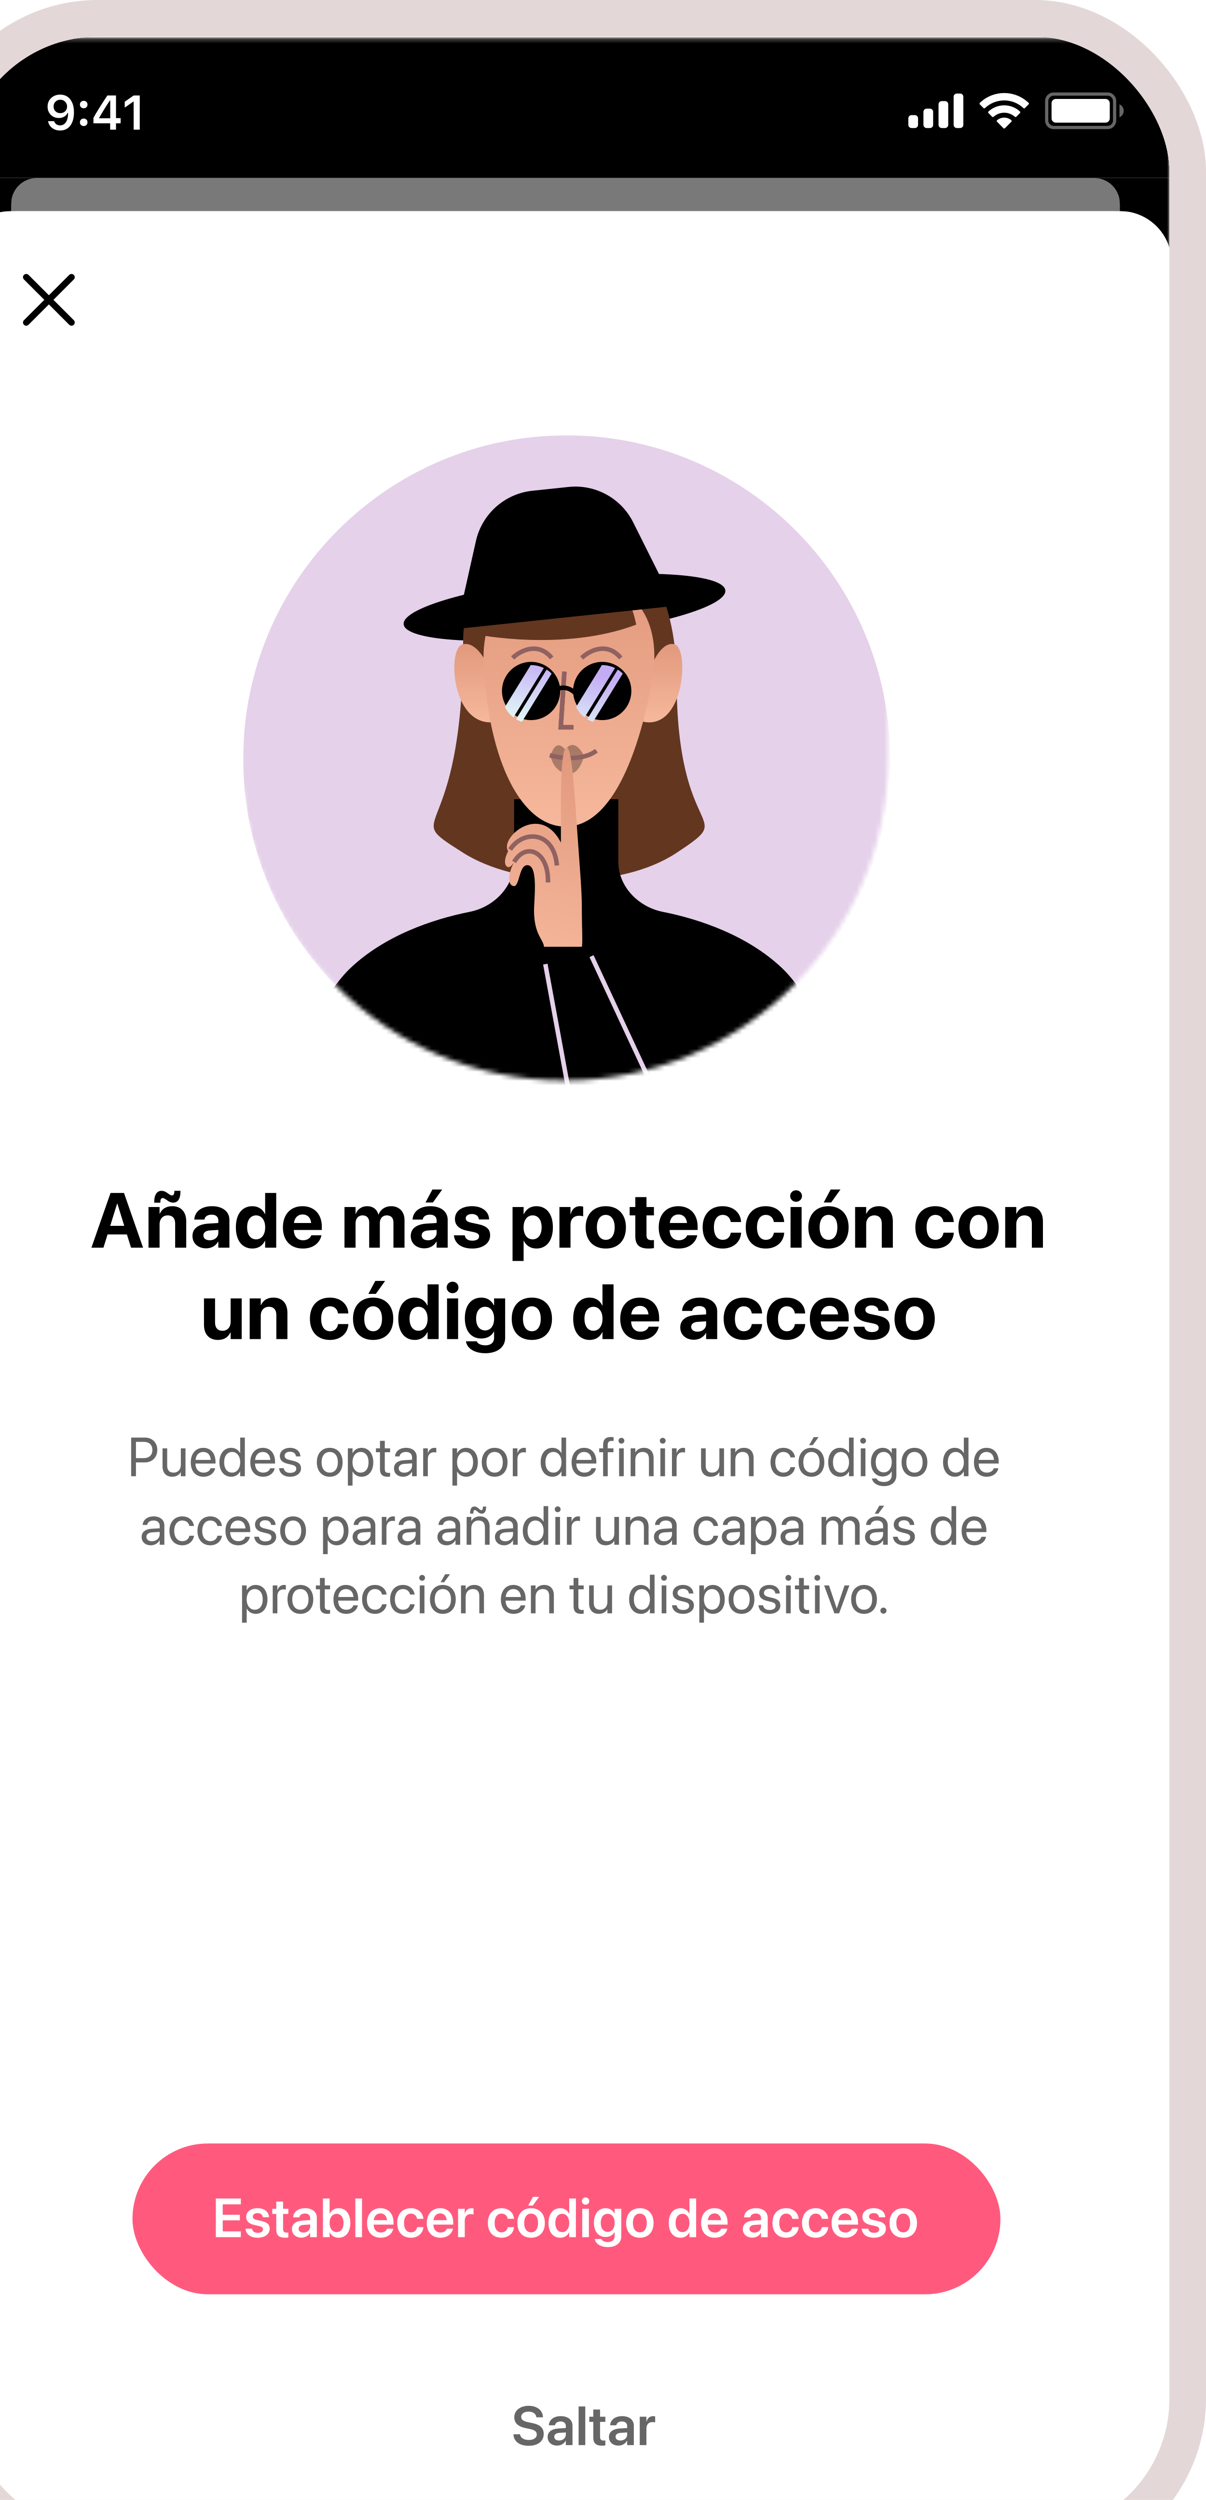 <?xml version="1.0" encoding="utf-8"?>
<svg xmlns="http://www.w3.org/2000/svg" fill="none" height="547" viewBox="0 0 264 547" width="264">
<g filter="url(#filter0_d_123_18547)">
<g clip-path="url(#clip0_123_18547)">
<rect fill="#F5F5F5" height="546.28" rx="29.457" width="264"/>
<mask height="576" id="mask0_123_18547" maskUnits="userSpaceOnUse" style="mask-type:luminance" width="267" x="-2" y="0">
<path d="M255.844 0.132H7.329C2.637 0.132 -1.167 3.936 -1.167 8.629V566.549C-1.167 571.242 2.637 575.045 7.329 575.045H255.844C260.537 575.045 264.341 571.242 264.341 566.549V8.629C264.341 3.936 260.537 0.132 255.844 0.132Z" fill="white"/>
</mask>
<g mask="url(#mask0_123_18547)">
<path d="M255.844 0.132H7.329C2.637 0.132 -1.167 3.936 -1.167 8.629V566.549C-1.167 571.242 2.637 575.045 7.329 575.045H255.844C260.537 575.045 264.341 571.242 264.341 566.549V8.629C264.341 3.936 260.537 0.132 255.844 0.132Z" fill="white"/>
<mask height="143" id="mask1_123_18547" maskUnits="userSpaceOnUse" style="mask-type:luminance" width="143" x="60" y="86">
<path d="M60.785 86.801H202.39V157.602C202.39 196.706 170.69 228.405 131.587 228.405C92.484 228.405 60.785 196.706 60.785 157.602V86.801Z" fill="white"/>
</mask>
<g mask="url(#mask1_123_18547)">
<path d="M132.043 228.86C171.146 228.86 202.845 197.161 202.845 158.058C202.845 118.955 171.146 87.256 132.043 87.256C92.94 87.256 61.241 118.955 61.241 158.058C61.241 197.161 92.94 228.86 132.043 228.86Z" fill="#E5D1EA"/>
<path d="M132.232 131.223C151.676 129.173 167.142 124.674 166.777 121.173C166.412 117.673 150.354 116.497 130.91 118.548C111.466 120.598 96 125.097 96.365 128.598C96.73 132.098 112.788 133.273 132.232 131.223Z" fill="black"/>
<path d="M109.387 132.215C109.387 178.236 94.872 169.387 109.386 178.591C121.069 186 143.372 186.991 156.115 178.591C169.922 169.49 156.115 176.821 156.115 140.711C156.115 121.739 148.084 107.833 134.334 107.833C116.113 107.833 109.386 121.224 109.387 132.215Z" fill="#633620"/>
<path d="M60.533 261.429C64.027 246.526 73.768 214.132 84.784 203.75C92.23 196.731 102.601 193.146 110.804 191.516C116.153 190.455 120.542 185.992 120.542 180.537V166.877H143.354V180.537C143.354 185.992 147.744 190.455 153.094 191.517C161.297 193.146 171.667 196.731 179.113 203.75C190.13 214.132 199.87 246.526 203.364 261.429" fill="black"/>
<path d="M109.234 132.995C112.002 132.235 114.281 136.228 115.074 138.319L116.805 149.916C106.853 151.818 105.772 133.946 109.234 132.995Z" fill="url(#paint0_linear_123_18547)"/>
<path d="M155.719 132.995C153.181 132.235 151.093 136.228 150.366 138.319L148.779 149.916C157.9 151.818 158.892 133.946 155.719 132.995Z" fill="url(#paint1_linear_123_18547)"/>
<path d="M113.889 137.462C113.005 120.401 126.331 118.188 133.104 119.213C147.462 118.114 152.984 128.228 150.775 140.761C149.018 150.732 143.707 172.861 131.78 172.861C122.241 172.861 114.993 158.789 113.889 137.462Z" fill="url(#paint2_linear_123_18547)"/>
<path d="M124.589 143.34C125.467 143.34 126.18 142.447 126.18 141.345C126.18 140.244 125.467 139.351 124.589 139.351C123.71 139.351 122.997 140.244 122.997 141.345C122.997 142.447 123.71 143.34 124.589 143.34Z" fill="black"/>
<path d="M139.706 143.34C140.585 143.34 141.297 142.447 141.297 141.345C141.297 140.244 140.585 139.351 139.706 139.351C138.827 139.351 138.114 140.244 138.114 141.345C138.114 142.447 138.827 143.34 139.706 143.34Z" fill="black"/>
<path d="M131.552 138.951L130.756 151.119H133.541" stroke="#906161" stroke-width="0.987"/>
<g opacity="0.3" style="mix-blend-mode:multiply">
<path d="M135.867 157.401C133.533 152.965 131.746 156.042 131.746 156.042C129.457 153.208 128.509 157.493 128.509 157.493C128.509 157.493 128.94 159.339 130.043 160.256C130.045 160.256 133.965 164.108 135.867 157.401Z" fill="black"/>
</g>
<path d="M128.357 157.254C130.53 157.873 135.612 158.541 138.564 156.255" stroke="#906161" stroke-width="0.987"/>
<path d="M120.213 135.959C121.804 134.429 125.742 132.288 128.766 135.959" stroke="#906161" stroke-width="0.987"/>
<path d="M135.331 135.959C136.922 134.429 140.861 132.288 143.885 135.959" stroke="#906161" stroke-width="0.987"/>
<path d="M147.268 128.675C131.337 134.693 112.219 130.799 112.219 130.799C112.219 130.799 111.192 119.369 122.841 115.576C138.062 110.62 145.498 119.47 147.268 128.675Z" fill="#633620"/>
<path d="M131.55 138.951L130.754 151.119H133.539" stroke="#906161" stroke-width="0.987"/>
<path clip-rule="evenodd" d="M124.256 149.562C127.775 149.562 130.628 146.709 130.628 143.19C130.628 139.67 127.775 136.818 124.256 136.818C120.736 136.818 117.884 139.67 117.884 143.19C117.884 146.709 120.736 149.562 124.256 149.562ZM139.832 149.562C143.351 149.562 146.204 146.709 146.204 143.19C146.204 139.67 143.351 136.818 139.832 136.818C136.313 136.818 133.459 139.67 133.459 143.19C133.459 146.709 136.313 149.562 139.832 149.562Z" fill="black" fill-rule="evenodd"/>
<path d="M128.505 143.898C129.377 142.829 131.729 141.334 134.168 143.898" stroke="black" stroke-width="0.987"/>
<path clip-rule="evenodd" d="M139.832 137.526C140.834 137.526 141.781 137.757 142.624 138.168L135.973 148.968C135.186 148.369 134.543 147.59 134.104 146.693L139.75 137.527C139.777 137.526 139.805 137.526 139.832 137.526ZM136.549 149.361C136.948 149.6 137.375 149.798 137.823 149.948L144.329 139.383C143.997 139.053 143.63 138.759 143.233 138.508L136.549 149.361ZM124.256 137.526C125.258 137.526 126.205 137.757 127.048 138.168L120.397 148.97C119.61 148.369 118.966 147.591 118.528 146.693L124.173 137.527C124.201 137.526 124.228 137.526 124.256 137.526ZM120.973 149.361C121.371 149.6 121.798 149.799 122.247 149.948L128.752 139.384C128.421 139.053 128.053 138.759 127.657 138.508L120.973 149.361Z" fill="url(#paint3_linear_123_18547)" fill-rule="evenodd"/>
<path d="M155.747 124.568L107.869 129.617L112.18 110.384C113.511 104.448 118.48 100.02 124.528 99.382L132.471 98.545C138.336 97.926 143.966 101.008 146.603 106.28L155.747 124.568Z" fill="black"/>
<path d="M127.085 199.157L135.366 199.156C135.584 198.503 135.366 195.016 135.366 190.221C135.366 186.883 134.872 181.178 134.494 175.759C133.737 164.906 133.168 155.159 131.987 155.569C130.571 156.062 130.785 167.941 130.785 176.363C126.208 167.427 117.277 175.403 119.238 178.236C118.402 179.819 118.232 181.434 119.238 181.722C119.587 181.821 119.992 181.398 120.439 180.806C119.372 182.939 118.957 185.433 120.328 185.862C121.862 186.342 121.499 180.605 123.811 181.376C125.774 182.03 124.9 188.95 124.9 191.183C124.9 196.502 126.956 197.53 127.085 199.157Z" fill="url(#paint4_linear_123_18547)"/>
<path d="M127.949 185.08C128.167 178.324 123.154 176.145 120.539 180.591" stroke="#906161" stroke-width="0.987"/>
<path d="M129.911 181.376C129.257 173.748 122.501 173.53 119.668 177.888" stroke="#906161" stroke-width="0.987"/>
<path d="M127.376 202.952L141.46 279.448" stroke="#E5D1EA" stroke-width="0.987"/>
<path d="M137.487 201.208L169.676 270.244" stroke="#E5D1EA" stroke-width="0.987"/>
</g>
<mask height="127" id="mask2_123_18547" maskUnits="userSpaceOnUse" style="mask-type:luminance" width="266" x="-1" y="449">
<path d="M264.618 449.283H-0.89V575.311H264.618V449.283Z" fill="white"/>
</mask>
<g mask="url(#mask2_123_18547)">
<g opacity="0.6" style="mix-blend-mode:darken">
<path d="M264.485 449.283H-0.89V575.498H264.485V449.283Z" fill="white"/>
</g>
</g>
<mask height="78" id="mask3_123_18547" maskUnits="userSpaceOnUse" style="mask-type:luminance" width="266" x="-1" y="0">
<path d="M264.617 0.133H-0.891V77.663H264.617V0.133Z" fill="white"/>
</mask>
<g mask="url(#mask3_123_18547)">
<g opacity="0.6" style="mix-blend-mode:darken">
<path d="M264.481 0.133H-0.891V78.525H264.481V0.133Z" fill="white"/>
</g>
<path clip-rule="evenodd" d="M13.242 52.147C13.519 51.871 13.967 51.871 14.244 52.147L18.699 56.603L23.155 52.147C23.431 51.871 23.88 51.871 24.156 52.147C24.433 52.424 24.433 52.872 24.156 53.149L19.701 57.604L24.156 62.06C24.433 62.336 24.433 62.785 24.156 63.061C23.88 63.337 23.431 63.337 23.155 63.061L18.699 58.605L14.244 63.061C13.967 63.337 13.519 63.337 13.242 63.061C12.966 62.785 12.966 62.336 13.242 62.06L17.698 57.604L13.242 53.149C12.966 52.872 12.966 52.424 13.242 52.147Z" fill="black" fill-rule="evenodd"/>
<path d="M-0.891 30.935H264.484V52.646C264.484 49.722 264.484 48.26 264.215 47.049C263.262 42.75 259.906 39.393 255.607 38.44C254.396 38.172 252.934 38.172 250.009 38.172H13.584C10.659 38.172 9.197 38.172 7.986 38.44C3.688 39.393 0.331 42.75 -0.622 47.049C-0.891 48.26 -0.891 49.722 -0.891 52.646V30.935Z" fill="black"/>
<path d="M10.438 38.486C10.438 36.731 10.438 35.853 10.631 35.133C11.155 33.178 12.682 31.651 14.637 31.127C15.357 30.935 16.235 30.935 17.99 30.935H245.605C247.36 30.935 248.237 30.935 248.957 31.127C250.912 31.651 252.44 33.178 252.963 35.133C253.156 35.853 253.156 36.731 253.156 38.486H10.438Z" fill="#F2F2F2" opacity="0.5"/>
<path d="M264.617 0.133H-0.891V30.934H264.617V0.133Z" fill="black"/>
<path d="M21.154 20.554C20.47 20.554 19.887 20.369 19.407 19.999C18.926 19.626 18.63 19.132 18.52 18.516H19.852C19.939 18.8 20.098 19.024 20.33 19.191C20.565 19.353 20.843 19.434 21.164 19.434C21.711 19.434 22.138 19.194 22.445 18.713C22.753 18.229 22.907 17.559 22.907 16.701H22.86H22.834H22.819C22.642 17.057 22.385 17.334 22.046 17.531C21.707 17.725 21.318 17.821 20.879 17.821C20.167 17.821 19.578 17.586 19.111 17.116C18.648 16.646 18.416 16.051 18.416 15.332C18.416 14.565 18.675 13.936 19.194 13.445C19.716 12.95 20.383 12.703 21.196 12.703C21.742 12.703 22.226 12.829 22.648 13.082C23.069 13.334 23.406 13.7 23.659 14.181C24.011 14.807 24.188 15.595 24.188 16.546C24.188 17.804 23.92 18.788 23.384 19.496C22.848 20.202 22.105 20.554 21.154 20.554ZM20.143 16.349C20.419 16.622 20.772 16.758 21.201 16.758C21.629 16.758 21.984 16.622 22.264 16.349C22.544 16.076 22.684 15.73 22.684 15.312C22.684 14.89 22.542 14.535 22.259 14.248C21.975 13.961 21.624 13.818 21.206 13.818C20.788 13.818 20.437 13.96 20.153 14.243C19.87 14.523 19.728 14.873 19.728 15.291C19.728 15.72 19.866 16.072 20.143 16.349ZM26.324 19.579C26.082 19.579 25.884 19.502 25.728 19.346C25.573 19.191 25.495 18.995 25.495 18.76C25.495 18.521 25.573 18.326 25.728 18.174C25.884 18.018 26.082 17.941 26.324 17.941C26.57 17.941 26.769 18.018 26.921 18.174C27.076 18.326 27.154 18.521 27.154 18.76C27.154 18.995 27.076 19.191 26.921 19.346C26.769 19.502 26.57 19.579 26.324 19.579ZM26.324 15.69C26.082 15.69 25.884 15.614 25.728 15.462C25.573 15.306 25.495 15.111 25.495 14.876C25.495 14.637 25.573 14.442 25.728 14.29C25.884 14.134 26.082 14.057 26.324 14.057C26.57 14.057 26.769 14.134 26.921 14.29C27.076 14.442 27.154 14.637 27.154 14.876C27.154 15.111 27.076 15.306 26.921 15.462C26.769 15.614 26.57 15.69 26.324 15.69ZM32.112 20.373V18.978H28.456V17.785C29.064 16.665 30.081 15.033 31.505 12.89H33.393V17.847H34.404V18.978H33.393V20.373H32.112ZM29.695 17.801V17.878H32.133V13.979H32.06C31.251 15.175 30.463 16.449 29.695 17.801ZM37.256 20.373V14.238H37.168L35.306 15.545V14.259L37.261 12.89H38.594V20.373H37.256Z" fill="white"/>
<path clip-rule="evenodd" d="M218.172 12.465H217.463C217.072 12.465 216.755 12.782 216.755 13.173V19.309C216.755 19.701 217.072 20.017 217.463 20.017H218.172C218.562 20.017 218.879 19.701 218.879 19.309V13.173C218.879 12.782 218.562 12.465 218.172 12.465ZM214.16 14.117H214.868C215.258 14.117 215.575 14.434 215.575 14.825V19.309C215.575 19.7 215.258 20.017 214.868 20.017H214.16C213.768 20.017 213.451 19.7 213.451 19.309V14.825C213.451 14.434 213.768 14.117 214.16 14.117ZM211.562 15.77H210.855C210.464 15.77 210.146 16.087 210.146 16.478V19.31C210.146 19.701 210.464 20.018 210.855 20.018H211.562C211.954 20.018 212.271 19.701 212.271 19.31V16.478C212.271 16.087 211.954 15.77 211.562 15.77ZM208.259 17.186H207.551C207.16 17.186 206.843 17.503 206.843 17.894V19.31C206.843 19.701 207.16 20.018 207.551 20.018H208.259C208.65 20.018 208.967 19.701 208.967 19.31V17.894C208.967 17.503 208.65 17.186 208.259 17.186Z" fill="white" fill-rule="evenodd"/>
<path clip-rule="evenodd" d="M227.827 13.973C229.396 13.973 230.905 14.576 232.042 15.657C232.128 15.74 232.264 15.739 232.349 15.654L233.167 14.828C233.21 14.785 233.234 14.727 233.234 14.666C233.233 14.606 233.209 14.548 233.165 14.505C230.181 11.645 225.473 11.645 222.488 14.505C222.445 14.548 222.421 14.606 222.42 14.666C222.42 14.727 222.444 14.785 222.486 14.828L223.305 15.654C223.39 15.739 223.526 15.74 223.612 15.657C224.749 14.576 226.258 13.973 227.827 13.973ZM227.826 16.66C228.689 16.66 229.52 16.981 230.159 17.559C230.245 17.641 230.381 17.64 230.466 17.555L231.283 16.729C231.326 16.686 231.35 16.627 231.35 16.566C231.349 16.505 231.324 16.447 231.28 16.404C229.334 14.594 226.321 14.594 224.375 16.404C224.33 16.447 224.306 16.505 224.306 16.566C224.305 16.627 224.328 16.686 224.372 16.729L225.189 17.555C225.273 17.64 225.41 17.641 225.496 17.559C226.135 16.981 226.965 16.661 227.826 16.66ZM229.463 18.468C229.465 18.529 229.44 18.588 229.397 18.631L227.983 20.059C227.942 20.101 227.885 20.124 227.826 20.124C227.767 20.124 227.711 20.101 227.669 20.059L226.254 18.631C226.211 18.588 226.187 18.529 226.188 18.468C226.189 18.407 226.216 18.349 226.262 18.308C227.164 17.544 228.487 17.544 229.391 18.308C229.436 18.349 229.462 18.407 229.463 18.468Z" fill="white" fill-rule="evenodd"/>
<path clip-rule="evenodd" d="M238.66 12.938H250.46C251.112 12.938 251.641 13.466 251.641 14.118V18.366C251.641 19.018 251.112 19.546 250.46 19.546H238.66C238.009 19.546 237.48 19.018 237.48 18.366V14.118C237.48 13.466 238.009 12.938 238.66 12.938ZM236.772 14.118C236.772 13.075 237.617 12.23 238.66 12.23H250.46C251.503 12.23 252.349 13.075 252.349 14.118V18.366C252.349 19.409 251.503 20.254 250.46 20.254H238.66C237.617 20.254 236.772 19.409 236.772 18.366V14.118ZM253.997 16.243C253.997 16.861 253.627 17.419 253.058 17.659V14.827C253.627 15.066 253.997 15.624 253.997 16.243Z" fill="white" fill-rule="evenodd" opacity="0.4"/>
<path d="M238.189 14.589C238.189 14.068 238.612 13.646 239.133 13.646H249.989C250.511 13.646 250.933 14.068 250.933 14.589V17.894C250.933 18.415 250.511 18.838 249.989 18.838H239.133C238.612 18.838 238.189 18.415 238.189 17.894V14.589Z" fill="white"/>
</g>
</g>
<path d="M28.012 265L32.195 253.022H35.142L39.317 265H36.686L35.781 262.095H31.548L30.643 265H28.012ZM33.64 255.346L32.129 260.219H35.2L33.69 255.346H33.64ZM45.92 255.139C45.422 255.139 45.032 254.948 44.709 254.715L44.352 254.466C44.086 254.284 43.854 254.134 43.613 254.134C43.273 254.134 43.098 254.433 43.098 255.097V255.147H41.762V255.022C41.762 253.346 42.401 252.557 43.347 252.557C43.845 252.557 44.227 252.748 44.543 252.972L44.908 253.221C45.173 253.42 45.406 253.562 45.655 253.562C45.995 253.562 46.169 253.263 46.169 252.599V252.549H47.506V252.673C47.506 254.317 46.917 255.139 45.92 255.139ZM40.508 265V256.102H42.932V257.562H42.982C43.439 256.542 44.352 255.919 45.696 255.919C47.655 255.919 48.768 257.172 48.768 259.256V265H46.344V259.754C46.344 258.592 45.796 257.928 44.709 257.928C43.621 257.928 42.932 258.725 42.932 259.887V265H40.508ZM53.121 265.141C51.337 265.141 50.133 264.021 50.133 262.452V262.435C50.133 260.816 51.386 259.87 53.594 259.729L55.794 259.596V259.048C55.794 258.26 55.279 257.77 54.333 257.77C53.428 257.77 52.881 258.193 52.764 258.766L52.748 258.841H50.531L50.54 258.741C50.673 257.098 52.084 255.919 54.433 255.919C56.732 255.919 58.218 257.106 58.218 258.899V265H55.794V263.672H55.744C55.238 264.585 54.292 265.141 53.121 265.141ZM52.532 262.327C52.532 262.983 53.072 263.373 53.91 263.373C54.997 263.373 55.794 262.676 55.794 261.746V261.107L53.96 261.223C53.022 261.281 52.532 261.68 52.532 262.311V262.327ZM63.252 265.183C61.011 265.183 59.633 263.439 59.633 260.551V260.542C59.633 257.646 61.011 255.919 63.252 255.919C64.514 255.919 65.51 256.566 65.992 257.646H66.041V253.022H68.465V265H66.041V263.481H65.992C65.518 264.535 64.539 265.183 63.252 265.183ZM64.066 263.174C65.244 263.174 66.05 262.161 66.05 260.551V260.542C66.05 258.94 65.236 257.928 64.066 257.928C62.862 257.928 62.098 258.916 62.098 260.542V260.551C62.098 262.169 62.854 263.174 64.066 263.174ZM74.305 265.183C71.582 265.183 69.93 263.415 69.93 260.567V260.559C69.93 257.729 71.599 255.919 74.205 255.919C76.811 255.919 78.447 257.687 78.447 260.376V261.124H72.321C72.346 262.543 73.118 263.373 74.354 263.373C75.35 263.373 75.956 262.825 76.131 262.327L76.147 262.277H78.372L78.347 262.369C78.073 263.68 76.845 265.183 74.305 265.183ZM74.246 257.729C73.25 257.729 72.503 258.393 72.346 259.596H76.122C75.973 258.368 75.251 257.729 74.246 257.729ZM83.41 265V256.102H85.834V257.596H85.884C86.249 256.583 87.179 255.919 88.374 255.919C89.619 255.919 90.524 256.583 90.823 257.753H90.873C91.271 256.633 92.334 255.919 93.637 255.919C95.38 255.919 96.55 257.123 96.55 258.916V265H94.126V259.521C94.126 258.492 93.612 257.928 92.674 257.928C91.752 257.928 91.147 258.6 91.147 259.588V265H88.814V259.447C88.814 258.492 88.274 257.928 87.378 257.928C86.457 257.928 85.834 258.625 85.834 259.629V265H83.41ZM102.772 255.105H101.145L102.655 252.267H104.805L102.772 255.105ZM100.904 265.141C99.119 265.141 97.916 264.021 97.916 262.452V262.435C97.916 260.816 99.169 259.87 101.377 259.729L103.577 259.596V259.048C103.577 258.26 103.062 257.77 102.116 257.77C101.211 257.77 100.663 258.193 100.547 258.766L100.53 258.841H98.314L98.322 258.741C98.455 257.098 99.866 255.919 102.215 255.919C104.515 255.919 106.001 257.106 106.001 258.899V265H103.577V263.672H103.527C103.021 264.585 102.074 265.141 100.904 265.141ZM100.315 262.327C100.315 262.983 100.854 263.373 101.692 263.373C102.78 263.373 103.577 262.676 103.577 261.746V261.107L101.742 261.223C100.804 261.281 100.315 261.68 100.315 262.311V262.327ZM111.4 265.183C108.935 265.183 107.565 264.045 107.374 262.36L107.366 262.286H109.732L109.748 262.36C109.906 263.058 110.429 263.464 111.4 263.464C112.313 263.464 112.869 263.107 112.869 262.535V262.526C112.869 262.053 112.57 261.779 111.699 261.588L110.188 261.273C108.462 260.908 107.59 260.044 107.59 258.716V258.708C107.59 257.015 109.051 255.919 111.317 255.919C113.683 255.919 115.003 257.172 115.061 258.733V258.816H112.828L112.82 258.75C112.737 258.11 112.214 257.629 111.317 257.629C110.479 257.629 109.956 258.002 109.956 258.575V258.583C109.956 259.04 110.263 259.339 111.159 259.53L112.67 259.854C114.529 260.244 115.293 260.974 115.293 262.286V262.294C115.293 264.037 113.691 265.183 111.4 265.183ZM120.199 267.905V256.102H122.622V257.654H122.681C123.162 256.575 124.133 255.919 125.395 255.919C127.653 255.919 129.031 257.646 129.031 260.542V260.551C129.031 263.439 127.653 265.183 125.428 265.183C124.158 265.183 123.154 264.535 122.672 263.481H122.622V267.905H120.199ZM124.598 263.174C125.802 263.174 126.565 262.169 126.565 260.551V260.542C126.565 258.916 125.802 257.928 124.598 257.928C123.419 257.928 122.614 258.94 122.614 260.551V260.559C122.614 262.161 123.419 263.174 124.598 263.174ZM130.462 265V256.102H132.886V257.654H132.936C133.202 256.558 133.924 255.919 134.961 255.919C135.227 255.919 135.476 255.96 135.659 256.01V258.144C135.459 258.061 135.127 258.011 134.779 258.011C133.583 258.011 132.886 258.725 132.886 260.02V265H130.462ZM140.61 265.183C137.904 265.183 136.202 263.448 136.202 260.551V260.534C136.202 257.67 137.945 255.919 140.602 255.919C143.266 255.919 145.018 257.654 145.018 260.534V260.551C145.018 263.456 143.299 265.183 140.61 265.183ZM140.618 263.282C141.797 263.282 142.552 262.286 142.552 260.551V260.534C142.552 258.816 141.78 257.82 140.602 257.82C139.431 257.82 138.667 258.816 138.667 260.534V260.551C138.667 262.294 139.423 263.282 140.618 263.282ZM149.977 265.183C148.002 265.183 147.072 264.419 147.072 262.51V257.928H145.835V256.102H147.072V253.927H149.521V256.102H151.148V257.928H149.521V262.244C149.521 263.074 149.894 263.356 150.625 263.356C150.84 263.356 150.998 263.332 151.148 263.315V265.091C150.874 265.133 150.483 265.183 149.977 265.183ZM156.572 265.183C153.849 265.183 152.197 263.415 152.197 260.567V260.559C152.197 257.729 153.866 255.919 156.472 255.919C159.079 255.919 160.714 257.687 160.714 260.376V261.124H154.588C154.613 262.543 155.385 263.373 156.622 263.373C157.618 263.373 158.224 262.825 158.398 262.327L158.415 262.277H160.639L160.614 262.369C160.34 263.68 159.112 265.183 156.572 265.183ZM156.514 257.729C155.518 257.729 154.771 258.393 154.613 259.596H158.39C158.24 258.368 157.518 257.729 156.514 257.729ZM166.205 265.183C163.49 265.183 161.814 263.415 161.814 260.542V260.534C161.814 257.687 163.515 255.919 166.18 255.919C168.595 255.919 170.131 257.405 170.222 259.331V259.389H167.973L167.956 259.314C167.807 258.467 167.218 257.82 166.213 257.82C165.026 257.82 164.279 258.841 164.279 260.542V260.551C164.279 262.294 165.026 263.282 166.221 263.282C167.193 263.282 167.799 262.684 167.965 261.788L167.973 261.713H170.231V261.763C170.115 263.705 168.579 265.183 166.205 265.183ZM175.638 265.183C172.924 265.183 171.247 263.415 171.247 260.542V260.534C171.247 257.687 172.949 255.919 175.614 255.919C178.029 255.919 179.565 257.405 179.656 259.331V259.389H177.407L177.39 259.314C177.241 258.467 176.651 257.82 175.647 257.82C174.46 257.82 173.713 258.841 173.713 260.542V260.551C173.713 262.294 174.46 263.282 175.655 263.282C176.626 263.282 177.232 262.684 177.398 261.788L177.407 261.713H179.664V261.763C179.548 263.705 178.013 265.183 175.638 265.183ZM182.267 254.956C181.536 254.956 180.972 254.383 180.972 253.694C180.972 253.005 181.536 252.433 182.267 252.433C182.997 252.433 183.561 253.005 183.561 253.694C183.561 254.383 182.997 254.956 182.267 254.956ZM181.055 265V256.102H183.478V265H181.055ZM189.949 255.105H188.322L189.832 252.267H191.982L189.949 255.105ZM189.359 265.183C186.653 265.183 184.952 263.448 184.952 260.551V260.534C184.952 257.67 186.695 255.919 189.351 255.919C192.016 255.919 193.767 257.654 193.767 260.534V260.551C193.767 263.456 192.049 265.183 189.359 265.183ZM189.368 263.282C190.546 263.282 191.302 262.286 191.302 260.551V260.534C191.302 258.816 190.53 257.82 189.351 257.82C188.181 257.82 187.417 258.816 187.417 260.534V260.551C187.417 262.294 188.172 263.282 189.368 263.282ZM195.19 265V256.102H197.614V257.562H197.664C198.121 256.542 199.034 255.919 200.378 255.919C202.337 255.919 203.45 257.172 203.45 259.256V265H201.026V259.754C201.026 258.592 200.478 257.928 199.391 257.928C198.303 257.928 197.614 258.725 197.614 259.887V265H195.19ZM212.763 265.183C210.049 265.183 208.372 263.415 208.372 260.542V260.534C208.372 257.687 210.073 255.919 212.738 255.919C215.154 255.919 216.689 257.405 216.78 259.331V259.389H214.531L214.514 259.314C214.365 258.467 213.776 257.82 212.771 257.82C211.584 257.82 210.837 258.841 210.837 260.542V260.551C210.837 262.294 211.584 263.282 212.78 263.282C213.751 263.282 214.357 262.684 214.523 261.788L214.531 261.713H216.789V261.763C216.673 263.705 215.137 265.183 212.763 265.183ZM222.213 265.183C219.507 265.183 217.805 263.448 217.805 260.551V260.534C217.805 257.67 219.549 255.919 222.205 255.919C224.869 255.919 226.621 257.654 226.621 260.534V260.551C226.621 263.456 224.903 265.183 222.213 265.183ZM222.221 263.282C223.4 263.282 224.156 262.286 224.156 260.551V260.534C224.156 258.816 223.384 257.82 222.205 257.82C221.034 257.82 220.271 258.816 220.271 260.534V260.551C220.271 262.294 221.026 263.282 222.221 263.282ZM228.044 265V256.102H230.468V257.562H230.518C230.974 256.542 231.888 255.919 233.232 255.919C235.191 255.919 236.304 257.172 236.304 259.256V265H233.88V259.754C233.88 258.592 233.332 257.928 232.245 257.928C231.157 257.928 230.468 258.725 230.468 259.887V265H228.044ZM55.723 285.183C53.764 285.183 52.652 283.929 52.652 281.846V276.102H55.076V281.339C55.076 282.501 55.624 283.174 56.711 283.174C57.799 283.174 58.488 282.377 58.488 281.215V276.102H60.911V285H58.488V283.531H58.438C57.981 284.552 57.068 285.183 55.723 285.183ZM62.659 285V276.102H65.082V277.562H65.132C65.589 276.542 66.502 275.919 67.847 275.919C69.805 275.919 70.918 277.172 70.918 279.256V285H68.494V279.754C68.494 278.592 67.946 277.928 66.859 277.928C65.771 277.928 65.082 278.725 65.082 279.887V285H62.659ZM80.231 285.183C77.517 285.183 75.84 283.415 75.84 280.542V280.534C75.84 277.687 77.541 275.919 80.206 275.919C82.622 275.919 84.157 277.405 84.249 279.331V279.389H81.999L81.982 279.314C81.833 278.467 81.244 277.82 80.239 277.82C79.052 277.82 78.305 278.841 78.305 280.542V280.551C78.305 282.294 79.052 283.282 80.248 283.282C81.219 283.282 81.825 282.684 81.991 281.788L81.999 281.713H84.257V281.763C84.141 283.705 82.605 285.183 80.231 285.183ZM90.271 275.105H88.644L90.154 272.267H92.304L90.271 275.105ZM89.681 285.183C86.975 285.183 85.273 283.448 85.273 280.551V280.534C85.273 277.67 87.017 275.919 89.673 275.919C92.338 275.919 94.089 277.654 94.089 280.534V280.551C94.089 283.456 92.371 285.183 89.681 285.183ZM89.69 283.282C90.868 283.282 91.624 282.286 91.624 280.551V280.534C91.624 278.816 90.852 277.82 89.673 277.82C88.502 277.82 87.739 278.816 87.739 280.534V280.551C87.739 282.294 88.494 283.282 89.69 283.282ZM98.808 285.183C96.567 285.183 95.189 283.439 95.189 280.551V280.542C95.189 277.646 96.567 275.919 98.808 275.919C100.07 275.919 101.066 276.566 101.547 277.646H101.597V273.022H104.021V285H101.597V283.481H101.547C101.074 284.535 100.094 285.183 98.808 285.183ZM99.621 283.174C100.8 283.174 101.605 282.161 101.605 280.551V280.542C101.605 278.94 100.792 277.928 99.621 277.928C98.418 277.928 97.654 278.916 97.654 280.542V280.551C97.654 282.169 98.409 283.174 99.621 283.174ZM107.071 274.956C106.341 274.956 105.776 274.383 105.776 273.694C105.776 273.005 106.341 272.433 107.071 272.433C107.802 272.433 108.366 273.005 108.366 273.694C108.366 274.383 107.802 274.956 107.071 274.956ZM105.859 285V276.102H108.283V285H105.859ZM114.239 288.088C111.79 288.088 110.246 286.984 110.014 285.556L110.005 285.481H112.363L112.388 285.54C112.578 285.979 113.226 286.361 114.239 286.361C115.492 286.361 116.156 285.714 116.156 284.718V283.356H116.106C115.641 284.286 114.645 284.875 113.359 284.875C111.134 284.875 109.756 283.215 109.756 280.451V280.443C109.756 277.604 111.151 275.919 113.4 275.919C114.654 275.919 115.625 276.583 116.106 277.621H116.156V276.102H118.58V284.751C118.58 286.735 116.911 288.088 114.239 288.088ZM114.197 283.099C115.384 283.099 116.164 282.103 116.164 280.509V280.501C116.164 278.916 115.376 277.928 114.197 277.928C112.993 277.928 112.222 278.907 112.222 280.501V280.509C112.222 282.111 112.985 283.099 114.197 283.099ZM124.428 285.183C121.722 285.183 120.02 283.448 120.02 280.551V280.534C120.02 277.67 121.763 275.919 124.419 275.919C127.084 275.919 128.835 277.654 128.835 280.534V280.551C128.835 283.456 127.117 285.183 124.428 285.183ZM124.436 283.282C125.615 283.282 126.37 282.286 126.37 280.551V280.534C126.37 278.816 125.598 277.82 124.419 277.82C123.249 277.82 122.485 278.816 122.485 280.534V280.551C122.485 282.294 123.241 283.282 124.436 283.282ZM137.094 285.183C134.853 285.183 133.475 283.439 133.475 280.551V280.542C133.475 277.646 134.853 275.919 137.094 275.919C138.356 275.919 139.352 276.566 139.834 277.646H139.883V273.022H142.307V285H139.883V283.481H139.834C139.36 284.535 138.381 285.183 137.094 285.183ZM137.908 283.174C139.087 283.174 139.892 282.161 139.892 280.551V280.542C139.892 278.94 139.078 277.928 137.908 277.928C136.704 277.928 135.941 278.916 135.941 280.542V280.551C135.941 282.169 136.696 283.174 137.908 283.174ZM148.147 285.183C145.424 285.183 143.772 283.415 143.772 280.567V280.559C143.772 277.729 145.441 275.919 148.047 275.919C150.653 275.919 152.289 277.687 152.289 280.376V281.124H146.163C146.188 282.543 146.96 283.373 148.196 283.373C149.193 283.373 149.798 282.825 149.973 282.327L149.989 282.277H152.214L152.189 282.369C151.915 283.68 150.687 285.183 148.147 285.183ZM148.089 277.729C147.092 277.729 146.345 278.393 146.188 279.596H149.965C149.815 278.368 149.093 277.729 148.089 277.729ZM159.9 285.141C158.116 285.141 156.912 284.021 156.912 282.452V282.435C156.912 280.816 158.165 279.87 160.373 279.729L162.573 279.596V279.048C162.573 278.26 162.058 277.77 161.112 277.77C160.207 277.77 159.659 278.193 159.543 278.766L159.527 278.841H157.31L157.319 278.741C157.451 277.098 158.863 275.919 161.212 275.919C163.511 275.919 164.997 277.106 164.997 278.899V285H162.573V283.672H162.523C162.017 284.585 161.071 285.141 159.9 285.141ZM159.311 282.327C159.311 282.983 159.85 283.373 160.689 283.373C161.776 283.373 162.573 282.676 162.573 281.746V281.107L160.739 281.223C159.801 281.281 159.311 281.68 159.311 282.311V282.327ZM170.803 285.183C168.089 285.183 166.412 283.415 166.412 280.542V280.534C166.412 277.687 168.114 275.919 170.778 275.919C173.194 275.919 174.729 277.405 174.821 279.331V279.389H172.571L172.555 279.314C172.405 278.467 171.816 277.82 170.811 277.82C169.624 277.82 168.877 278.841 168.877 280.542V280.551C168.877 282.294 169.624 283.282 170.82 283.282C171.791 283.282 172.397 282.684 172.563 281.788L172.571 281.713H174.829V281.763C174.713 283.705 173.177 285.183 170.803 285.183ZM180.237 285.183C177.522 285.183 175.846 283.415 175.846 280.542V280.534C175.846 277.687 177.547 275.919 180.212 275.919C182.627 275.919 184.163 277.405 184.254 279.331V279.389H182.005L181.988 279.314C181.839 278.467 181.249 277.82 180.245 277.82C179.058 277.82 178.311 278.841 178.311 280.542V280.551C178.311 282.294 179.058 283.282 180.253 283.282C181.225 283.282 181.831 282.684 181.997 281.788L182.005 281.713H184.263V281.763C184.146 283.705 182.611 285.183 180.237 285.183ZM189.654 285.183C186.931 285.183 185.279 283.415 185.279 280.567V280.559C185.279 277.729 186.948 275.919 189.554 275.919C192.161 275.919 193.796 277.687 193.796 280.376V281.124H187.67C187.695 282.543 188.467 283.373 189.704 283.373C190.7 283.373 191.306 282.825 191.48 282.327L191.497 282.277H193.721L193.696 282.369C193.422 283.68 192.194 285.183 189.654 285.183ZM189.596 277.729C188.6 277.729 187.853 278.393 187.695 279.596H191.472C191.322 278.368 190.6 277.729 189.596 277.729ZM198.88 285.183C196.415 285.183 195.045 284.045 194.854 282.36L194.846 282.286H197.212L197.228 282.36C197.386 283.058 197.909 283.464 198.88 283.464C199.793 283.464 200.349 283.107 200.349 282.535V282.526C200.349 282.053 200.05 281.779 199.179 281.588L197.668 281.273C195.942 280.908 195.07 280.044 195.07 278.716V278.708C195.07 277.015 196.531 275.919 198.797 275.919C201.163 275.919 202.483 277.172 202.541 278.733V278.816H200.308L200.299 278.75C200.216 278.11 199.693 277.629 198.797 277.629C197.959 277.629 197.436 278.002 197.436 278.575V278.583C197.436 279.04 197.743 279.339 198.639 279.53L200.15 279.854C202.009 280.244 202.773 280.974 202.773 282.286V282.294C202.773 284.037 201.171 285.183 198.88 285.183ZM208.222 285.183C205.516 285.183 203.815 283.448 203.815 280.551V280.534C203.815 277.67 205.558 275.919 208.214 275.919C210.879 275.919 212.63 277.654 212.63 280.534V280.551C212.63 283.456 210.912 285.183 208.222 285.183ZM208.231 283.282C209.409 283.282 210.165 282.286 210.165 280.551V280.534C210.165 278.816 209.393 277.82 208.214 277.82C207.044 277.82 206.28 278.816 206.28 280.534V280.551C206.28 282.294 207.035 283.282 208.231 283.282Z" fill="black"/>
<path d="M36.708 315V306.545H39.719C41.307 306.545 42.432 307.641 42.432 309.246V309.258C42.432 310.863 41.307 311.982 39.719 311.982H37.762V315H36.708ZM39.45 307.482H37.762V311.045H39.45C40.657 311.045 41.354 310.383 41.354 309.27V309.258C41.354 308.145 40.657 307.482 39.45 307.482ZM45.687 315.117C44.351 315.117 43.578 314.25 43.578 312.861V308.906H44.597V312.68C44.597 313.67 45.06 314.215 45.998 314.215C46.959 314.215 47.586 313.529 47.586 312.492V308.906H48.605V315H47.586V314.133H47.562C47.234 314.701 46.613 315.117 45.687 315.117ZM52.563 315.117C50.811 315.117 49.756 313.893 49.756 311.977V311.971C49.756 310.084 50.834 308.789 52.498 308.789C54.163 308.789 55.176 310.025 55.176 311.854V312.229H50.788C50.811 313.482 51.502 314.215 52.586 314.215C53.36 314.215 53.905 313.828 54.081 313.307L54.098 313.254H55.1L55.088 313.312C54.889 314.32 53.893 315.117 52.563 315.117ZM52.493 309.691C51.608 309.691 50.916 310.295 50.805 311.432H54.139C54.039 310.248 53.383 309.691 52.493 309.691ZM58.618 315.117C57.06 315.117 56.029 313.875 56.029 311.953V311.947C56.029 310.025 57.072 308.789 58.601 308.789C59.462 308.789 60.171 309.223 60.552 309.926H60.575V306.545H61.595V315H60.575V313.969H60.552C60.171 314.678 59.492 315.117 58.618 315.117ZM58.818 314.215C59.849 314.215 60.581 313.318 60.581 311.953V311.947C60.581 310.588 59.843 309.691 58.818 309.691C57.74 309.691 57.072 310.559 57.072 311.947V311.953C57.072 313.354 57.74 314.215 58.818 314.215ZM65.6 315.117C63.848 315.117 62.793 313.893 62.793 311.977V311.971C62.793 310.084 63.871 308.789 65.535 308.789C67.2 308.789 68.213 310.025 68.213 311.854V312.229H63.825C63.848 313.482 64.539 314.215 65.623 314.215C66.397 314.215 66.942 313.828 67.117 313.307L67.135 313.254H68.137L68.125 313.312C67.926 314.32 66.93 315.117 65.6 315.117ZM65.529 309.691C64.645 309.691 63.953 310.295 63.842 311.432H67.176C67.076 310.248 66.42 309.691 65.529 309.691ZM71.526 315.117C70.091 315.117 69.224 314.385 69.101 313.295L69.095 313.242H70.114L70.126 313.301C70.249 313.91 70.7 314.268 71.532 314.268C72.359 314.268 72.851 313.922 72.851 313.371V313.365C72.851 312.926 72.622 312.68 71.931 312.51L70.964 312.275C69.816 312 69.259 311.467 69.259 310.588V310.582C69.259 309.533 70.179 308.789 71.497 308.789C72.833 308.789 73.683 309.568 73.759 310.588L73.765 310.664H72.792L72.786 310.623C72.704 310.031 72.253 309.639 71.497 309.639C70.759 309.639 70.302 309.996 70.302 310.535V310.541C70.302 310.957 70.577 311.244 71.251 311.408L72.218 311.643C73.448 311.941 73.894 312.428 73.894 313.295V313.301C73.894 314.367 72.886 315.117 71.526 315.117ZM80.18 315.117C78.487 315.117 77.356 313.893 77.356 311.953V311.941C77.356 310.002 78.493 308.789 80.175 308.789C81.856 308.789 82.999 309.996 82.999 311.941V311.953C82.999 313.898 81.862 315.117 80.18 315.117ZM80.186 314.215C81.259 314.215 81.956 313.383 81.956 311.953V311.941C81.956 310.512 81.253 309.691 80.175 309.691C79.114 309.691 78.399 310.518 78.399 311.941V311.953C78.399 313.389 79.108 314.215 80.186 314.215ZM84.15 317.051V308.906H85.17V309.938H85.193C85.574 309.229 86.254 308.789 87.127 308.789C88.685 308.789 89.717 310.031 89.717 311.953V311.959C89.717 313.881 88.674 315.117 87.144 315.117C86.283 315.117 85.574 314.684 85.193 313.98H85.17V317.051H84.15ZM86.927 314.215C88.006 314.215 88.674 313.348 88.674 311.959V311.953C88.674 310.553 88.006 309.691 86.927 309.691C85.896 309.691 85.164 310.588 85.164 311.953V311.959C85.164 313.318 85.902 314.215 86.927 314.215ZM92.848 315.117C91.729 315.117 91.178 314.613 91.178 313.447V309.75H90.288V308.906H91.178V307.26H92.233V308.906H93.393V309.75H92.233V313.441C92.233 314.092 92.52 314.273 93.065 314.273C93.188 314.273 93.305 314.256 93.393 314.25V315.076C93.264 315.094 93.047 315.117 92.848 315.117ZM96.273 315.117C95.06 315.117 94.246 314.385 94.246 313.277V313.266C94.246 312.229 95.054 311.578 96.455 311.496L98.201 311.396V310.887C98.201 310.143 97.714 309.691 96.865 309.691C96.08 309.691 95.587 310.066 95.47 310.611L95.459 310.664H94.474L94.48 310.6C94.568 309.598 95.441 308.789 96.876 308.789C98.318 308.789 99.22 309.568 99.22 310.787V315H98.201V314.01H98.177C97.82 314.678 97.087 315.117 96.273 315.117ZM95.289 313.277C95.289 313.863 95.769 314.232 96.501 314.232C97.462 314.232 98.201 313.57 98.201 312.686V312.188L96.572 312.287C95.757 312.334 95.289 312.697 95.289 313.266V313.277ZM100.635 315V308.906H101.655V309.938H101.678C101.883 309.234 102.411 308.789 103.096 308.789C103.272 308.789 103.424 308.818 103.506 308.83V309.82C103.424 309.791 103.207 309.762 102.961 309.762C102.17 309.762 101.655 310.312 101.655 311.238V315H100.635ZM107.039 317.051V308.906H108.059V309.938H108.082C108.463 309.229 109.143 308.789 110.016 308.789C111.574 308.789 112.606 310.031 112.606 311.953V311.959C112.606 313.881 111.563 315.117 110.033 315.117C109.172 315.117 108.463 314.684 108.082 313.98H108.059V317.051H107.039ZM109.817 314.215C110.895 314.215 111.563 313.348 111.563 311.959V311.953C111.563 310.553 110.895 309.691 109.817 309.691C108.785 309.691 108.053 310.588 108.053 311.953V311.959C108.053 313.318 108.791 314.215 109.817 314.215ZM116.282 315.117C114.589 315.117 113.458 313.893 113.458 311.953V311.941C113.458 310.002 114.595 308.789 116.276 308.789C117.958 308.789 119.101 309.996 119.101 311.941V311.953C119.101 313.898 117.964 315.117 116.282 315.117ZM116.288 314.215C117.36 314.215 118.058 313.383 118.058 311.953V311.941C118.058 310.512 117.355 309.691 116.276 309.691C115.216 309.691 114.501 310.518 114.501 311.941V311.953C114.501 313.389 115.21 314.215 116.288 314.215ZM120.252 315V308.906H121.271V309.938H121.295C121.5 309.234 122.027 308.789 122.713 308.789C122.889 308.789 123.041 308.818 123.123 308.83V309.82C123.041 309.791 122.824 309.762 122.578 309.762C121.787 309.762 121.271 310.312 121.271 311.238V315H120.252ZM128.947 315.117C127.388 315.117 126.357 313.875 126.357 311.953V311.947C126.357 310.025 127.4 308.789 128.929 308.789C129.791 308.789 130.5 309.223 130.881 309.926H130.904V306.545H131.924V315H130.904V313.969H130.881C130.5 314.678 129.82 315.117 128.947 315.117ZM129.146 314.215C130.177 314.215 130.91 313.318 130.91 311.953V311.947C130.91 310.588 130.172 309.691 129.146 309.691C128.068 309.691 127.4 310.559 127.4 311.947V311.953C127.4 313.354 128.068 314.215 129.146 314.215ZM135.928 315.117C134.176 315.117 133.122 313.893 133.122 311.977V311.971C133.122 310.084 134.2 308.789 135.864 308.789C137.528 308.789 138.542 310.025 138.542 311.854V312.229H134.153C134.176 313.482 134.868 314.215 135.952 314.215C136.725 314.215 137.27 313.828 137.446 313.307L137.463 313.254H138.465L138.454 313.312C138.254 314.32 137.258 315.117 135.928 315.117ZM135.858 309.691C134.973 309.691 134.282 310.295 134.17 311.432H137.504C137.405 310.248 136.749 309.691 135.858 309.691ZM140.021 315V309.75H139.171V308.906H140.021V308.156C140.021 306.984 140.566 306.428 141.691 306.428C141.919 306.428 142.16 306.445 142.312 306.469V307.295C142.189 307.277 142.031 307.271 141.872 307.271C141.31 307.271 141.029 307.559 141.029 308.162V308.906H142.283V309.75H141.04V315H140.021ZM144.032 307.875C143.68 307.875 143.393 307.588 143.393 307.236C143.393 306.879 143.68 306.598 144.032 306.598C144.389 306.598 144.67 306.879 144.67 307.236C144.67 307.588 144.389 307.875 144.032 307.875ZM143.522 315V308.906H144.541V315H143.522ZM146.05 315V308.906H147.07V309.773H147.093C147.421 309.205 148.042 308.789 148.968 308.789C150.304 308.789 151.077 309.656 151.077 311.045V315H150.058V311.227C150.058 310.236 149.595 309.691 148.657 309.691C147.696 309.691 147.07 310.377 147.07 311.414V315H146.05ZM153.072 307.875C152.721 307.875 152.434 307.588 152.434 307.236C152.434 306.879 152.721 306.598 153.072 306.598C153.43 306.598 153.711 306.879 153.711 307.236C153.711 307.588 153.43 307.875 153.072 307.875ZM152.563 315V308.906H153.582V315H152.563ZM155.091 315V308.906H156.11V309.938H156.134C156.339 309.234 156.866 308.789 157.552 308.789C157.728 308.789 157.88 308.818 157.962 308.83V309.82C157.88 309.791 157.663 309.762 157.417 309.762C156.626 309.762 156.11 310.312 156.11 311.238V315H155.091ZM163.575 315.117C162.239 315.117 161.466 314.25 161.466 312.861V308.906H162.485V312.68C162.485 313.67 162.948 314.215 163.885 314.215C164.846 314.215 165.473 313.529 165.473 312.492V308.906H166.493V315H165.473V314.133H165.45C165.122 314.701 164.501 315.117 163.575 315.117ZM167.943 315V308.906H168.962V309.773H168.986C169.314 309.205 169.935 308.789 170.861 308.789C172.197 308.789 172.97 309.656 172.97 311.045V315H171.951V311.227C171.951 310.236 171.488 309.691 170.55 309.691C169.589 309.691 168.962 310.377 168.962 311.414V315H167.943ZM179.497 315.117C177.769 315.117 176.673 313.887 176.673 311.947V311.941C176.673 310.02 177.792 308.789 179.486 308.789C181.003 308.789 181.9 309.797 182.029 310.84L182.035 310.887H181.038L181.027 310.84C180.874 310.23 180.382 309.691 179.486 309.691C178.425 309.691 177.716 310.57 177.716 311.953V311.959C177.716 313.377 178.443 314.215 179.497 314.215C180.329 314.215 180.863 313.746 181.033 313.066L181.044 313.02H182.046L182.04 313.061C181.876 314.221 180.874 315.117 179.497 315.117ZM185.91 308.209H185.125L186.127 306.451H187.194L185.91 308.209ZM185.629 315.117C183.936 315.117 182.805 313.893 182.805 311.953V311.941C182.805 310.002 183.942 308.789 185.623 308.789C187.305 308.789 188.447 309.996 188.447 311.941V311.953C188.447 313.898 187.311 315.117 185.629 315.117ZM185.635 314.215C186.707 314.215 187.405 313.383 187.405 311.953V311.941C187.405 310.512 186.701 309.691 185.623 309.691C184.563 309.691 183.848 310.518 183.848 311.941V311.953C183.848 313.389 184.557 314.215 185.635 314.215ZM191.89 315.117C190.331 315.117 189.3 313.875 189.3 311.953V311.947C189.3 310.025 190.343 308.789 191.872 308.789C192.734 308.789 193.443 309.223 193.823 309.926H193.847V306.545H194.866V315H193.847V313.969H193.823C193.443 314.678 192.763 315.117 191.89 315.117ZM192.089 314.215C193.12 314.215 193.853 313.318 193.853 311.953V311.947C193.853 310.588 193.114 309.691 192.089 309.691C191.011 309.691 190.343 310.559 190.343 311.947V311.953C190.343 313.354 191.011 314.215 192.089 314.215ZM196.938 307.875C196.586 307.875 196.299 307.588 196.299 307.236C196.299 306.879 196.586 306.598 196.938 306.598C197.295 306.598 197.576 306.879 197.576 307.236C197.576 307.588 197.295 307.875 196.938 307.875ZM196.428 315V308.906H197.447V315H196.428ZM201.534 317.168C200.028 317.168 199.079 316.459 198.88 315.557L198.868 315.504H199.893L199.917 315.557C200.11 315.996 200.69 316.266 201.522 316.266C202.595 316.266 203.204 315.674 203.204 314.73V313.951H203.181C202.817 314.625 202.114 315.059 201.241 315.059C199.706 315.059 198.657 313.822 198.657 311.918V311.912C198.657 310.02 199.718 308.789 201.265 308.789C202.126 308.789 202.806 309.258 203.181 309.938H203.204V308.906H204.224V314.83C204.224 316.242 203.186 317.168 201.534 317.168ZM201.464 314.156C202.501 314.156 203.204 313.271 203.204 311.918V311.912C203.204 310.57 202.495 309.691 201.464 309.691C200.38 309.691 199.7 310.559 199.7 311.912V311.918C199.7 313.301 200.38 314.156 201.464 314.156ZM208.187 315.117C206.494 315.117 205.363 313.893 205.363 311.953V311.941C205.363 310.002 206.5 308.789 208.181 308.789C209.863 308.789 211.006 309.996 211.006 311.941V311.953C211.006 313.898 209.869 315.117 208.187 315.117ZM208.193 314.215C209.265 314.215 209.963 313.383 209.963 311.953V311.941C209.963 310.512 209.26 309.691 208.181 309.691C207.121 309.691 206.406 310.518 206.406 311.941V311.953C206.406 313.389 207.115 314.215 208.193 314.215ZM217.029 315.117C215.47 315.117 214.439 313.875 214.439 311.953V311.947C214.439 310.025 215.482 308.789 217.011 308.789C217.873 308.789 218.582 309.223 218.962 309.926H218.986V306.545H220.005V315H218.986V313.969H218.962C218.582 314.678 217.902 315.117 217.029 315.117ZM217.228 314.215C218.259 314.215 218.992 313.318 218.992 311.953V311.947C218.992 310.588 218.253 309.691 217.228 309.691C216.15 309.691 215.482 310.559 215.482 311.947V311.953C215.482 313.354 216.15 314.215 217.228 314.215ZM224.01 315.117C222.258 315.117 221.204 313.893 221.204 311.977V311.971C221.204 310.084 222.282 308.789 223.946 308.789C225.61 308.789 226.623 310.025 226.623 311.854V312.229H222.235C222.258 313.482 222.95 314.215 224.034 314.215C224.807 314.215 225.352 313.828 225.528 313.307L225.545 313.254H226.547L226.536 313.312C226.336 314.32 225.34 315.117 224.01 315.117ZM223.94 309.691C223.055 309.691 222.364 310.295 222.252 311.432H225.586C225.487 310.248 224.83 309.691 223.94 309.691ZM41.03 330.117C39.817 330.117 39.003 329.385 39.003 328.277V328.266C39.003 327.229 39.812 326.578 41.212 326.496L42.958 326.396V325.887C42.958 325.143 42.472 324.691 41.622 324.691C40.837 324.691 40.345 325.066 40.228 325.611L40.216 325.664H39.231L39.237 325.6C39.325 324.598 40.198 323.789 41.634 323.789C43.075 323.789 43.978 324.568 43.978 325.787V330H42.958V329.01H42.935C42.577 329.678 41.845 330.117 41.03 330.117ZM40.046 328.277C40.046 328.863 40.526 329.232 41.259 329.232C42.22 329.232 42.958 328.57 42.958 327.686V327.188L41.329 327.287C40.515 327.334 40.046 327.697 40.046 328.266V328.277ZM47.918 330.117C46.189 330.117 45.094 328.887 45.094 326.947V326.941C45.094 325.02 46.213 323.789 47.906 323.789C49.424 323.789 50.32 324.797 50.449 325.84L50.455 325.887H49.459L49.447 325.84C49.295 325.23 48.803 324.691 47.906 324.691C46.846 324.691 46.137 325.57 46.137 326.953V326.959C46.137 328.377 46.863 329.215 47.918 329.215C48.75 329.215 49.283 328.746 49.453 328.066L49.465 328.02H50.467L50.461 328.061C50.297 329.221 49.295 330.117 47.918 330.117ZM54.05 330.117C52.321 330.117 51.225 328.887 51.225 326.947V326.941C51.225 325.02 52.344 323.789 54.038 323.789C55.556 323.789 56.452 324.797 56.581 325.84L56.587 325.887H55.591L55.579 325.84C55.427 325.23 54.934 324.691 54.038 324.691C52.977 324.691 52.268 325.57 52.268 326.953V326.959C52.268 328.377 52.995 329.215 54.05 329.215C54.882 329.215 55.415 328.746 55.585 328.066L55.596 328.02H56.598L56.593 328.061C56.428 329.221 55.427 330.117 54.05 330.117ZM60.164 330.117C58.412 330.117 57.357 328.893 57.357 326.977V326.971C57.357 325.084 58.435 323.789 60.099 323.789C61.763 323.789 62.777 325.025 62.777 326.854V327.229H58.388C58.412 328.482 59.103 329.215 60.187 329.215C60.961 329.215 61.505 328.828 61.681 328.307L61.699 328.254H62.701L62.689 328.312C62.49 329.32 61.494 330.117 60.164 330.117ZM60.093 324.691C59.209 324.691 58.517 325.295 58.406 326.432H61.74C61.64 325.248 60.984 324.691 60.093 324.691ZM66.09 330.117C64.655 330.117 63.788 329.385 63.665 328.295L63.659 328.242H64.678L64.69 328.301C64.813 328.91 65.264 329.268 66.096 329.268C66.922 329.268 67.415 328.922 67.415 328.371V328.365C67.415 327.926 67.186 327.68 66.495 327.51L65.528 327.275C64.379 327 63.823 326.467 63.823 325.588V325.582C63.823 324.533 64.743 323.789 66.061 323.789C67.397 323.789 68.247 324.568 68.323 325.588L68.329 325.664H67.356L67.35 325.623C67.268 325.031 66.817 324.639 66.061 324.639C65.323 324.639 64.866 324.996 64.866 325.535V325.541C64.866 325.957 65.141 326.244 65.815 326.408L66.782 326.643C68.012 326.941 68.458 327.428 68.458 328.295V328.301C68.458 329.367 67.45 330.117 66.09 330.117ZM72.163 330.117C70.47 330.117 69.339 328.893 69.339 326.953V326.941C69.339 325.002 70.476 323.789 72.158 323.789C73.839 323.789 74.982 324.996 74.982 326.941V326.953C74.982 328.898 73.845 330.117 72.163 330.117ZM72.169 329.215C73.242 329.215 73.939 328.383 73.939 326.953V326.941C73.939 325.512 73.236 324.691 72.158 324.691C71.097 324.691 70.382 325.518 70.382 326.941V326.953C70.382 328.389 71.091 329.215 72.169 329.215ZM78.714 332.051V323.906H79.734V324.938H79.757C80.138 324.229 80.818 323.789 81.691 323.789C83.249 323.789 84.281 325.031 84.281 326.953V326.959C84.281 328.881 83.237 330.117 81.708 330.117C80.847 330.117 80.138 329.684 79.757 328.98H79.734V332.051H78.714ZM81.491 329.215C82.57 329.215 83.237 328.348 83.237 326.959V326.953C83.237 325.553 82.57 324.691 81.491 324.691C80.46 324.691 79.728 325.588 79.728 326.953V326.959C79.728 328.318 80.466 329.215 81.491 329.215ZM87.213 330.117C86 330.117 85.186 329.385 85.186 328.277V328.266C85.186 327.229 85.994 326.578 87.395 326.496L89.141 326.396V325.887C89.141 325.143 88.654 324.691 87.805 324.691C87.02 324.691 86.527 325.066 86.41 325.611L86.398 325.664H85.414L85.42 325.6C85.508 324.598 86.381 323.789 87.817 323.789C89.258 323.789 90.16 324.568 90.16 325.787V330H89.141V329.01H89.117C88.76 329.678 88.027 330.117 87.213 330.117ZM86.229 328.277C86.229 328.863 86.709 329.232 87.442 329.232C88.402 329.232 89.141 328.57 89.141 327.686V327.188L87.512 327.287C86.697 327.334 86.229 327.697 86.229 328.266V328.277ZM91.575 330V323.906H92.595V324.938H92.618C92.823 324.234 93.35 323.789 94.036 323.789C94.212 323.789 94.364 323.818 94.446 323.83V324.82C94.364 324.791 94.147 324.762 93.901 324.762C93.11 324.762 92.595 325.312 92.595 326.238V330H91.575ZM97.062 330.117C95.85 330.117 95.035 329.385 95.035 328.277V328.266C95.035 327.229 95.844 326.578 97.244 326.496L98.99 326.396V325.887C98.99 325.143 98.504 324.691 97.654 324.691C96.869 324.691 96.377 325.066 96.26 325.611L96.248 325.664H95.263L95.269 325.6C95.357 324.598 96.23 323.789 97.666 323.789C99.107 323.789 100.01 324.568 100.01 325.787V330H98.99V329.01H98.967C98.609 329.678 97.877 330.117 97.062 330.117ZM96.078 328.277C96.078 328.863 96.558 329.232 97.291 329.232C98.252 329.232 98.99 328.57 98.99 327.686V327.188L97.361 327.287C96.547 327.334 96.078 327.697 96.078 328.266V328.277ZM105.787 330.117C104.574 330.117 103.759 329.385 103.759 328.277V328.266C103.759 327.229 104.568 326.578 105.968 326.496L107.714 326.396V325.887C107.714 325.143 107.228 324.691 106.379 324.691C105.593 324.691 105.101 325.066 104.984 325.611L104.972 325.664H103.988L103.994 325.6C104.082 324.598 104.955 323.789 106.39 323.789C107.832 323.789 108.734 324.568 108.734 325.787V330H107.714V329.01H107.691C107.334 329.678 106.601 330.117 105.787 330.117ZM104.802 328.277C104.802 328.863 105.283 329.232 106.015 329.232C106.976 329.232 107.714 328.57 107.714 327.686V327.188L106.086 327.287C105.271 327.334 104.802 327.697 104.802 328.266V328.277ZM113.495 323.197C113.161 323.197 112.891 323.068 112.674 322.881L112.463 322.699C112.27 322.535 112.106 322.395 111.936 322.395C111.713 322.395 111.62 322.629 111.62 323.127V323.186H110.905V323.115C110.905 322.125 111.25 321.627 111.831 321.627C112.159 321.627 112.411 321.756 112.627 321.943L112.838 322.125C113.038 322.295 113.213 322.43 113.389 322.43C113.612 322.43 113.706 322.195 113.706 321.697V321.639H114.42V321.709C114.42 322.699 114.075 323.197 113.495 323.197ZM110.149 330V323.906H111.168V324.773H111.192C111.52 324.205 112.141 323.789 113.067 323.789C114.403 323.789 115.176 324.656 115.176 326.045V330H114.157V326.227C114.157 325.236 113.694 324.691 112.756 324.691C111.795 324.691 111.168 325.377 111.168 326.414V330H110.149ZM118.378 330.117C117.165 330.117 116.351 329.385 116.351 328.277V328.266C116.351 327.229 117.16 326.578 118.56 326.496L120.306 326.396V325.887C120.306 325.143 119.82 324.691 118.97 324.691C118.185 324.691 117.693 325.066 117.576 325.611L117.564 325.664H116.579L116.585 325.6C116.673 324.598 117.546 323.789 118.982 323.789C120.423 323.789 121.326 324.568 121.326 325.787V330H120.306V329.01H120.283C119.925 329.678 119.193 330.117 118.378 330.117ZM117.394 328.277C117.394 328.863 117.874 329.232 118.607 329.232C119.568 329.232 120.306 328.57 120.306 327.686V327.188L118.677 327.287C117.863 327.334 117.394 327.697 117.394 328.266V328.277ZM125.031 330.117C123.473 330.117 122.442 328.875 122.442 326.953V326.947C122.442 325.025 123.485 323.789 125.014 323.789C125.875 323.789 126.584 324.223 126.965 324.926H126.989V321.545H128.008V330H126.989V328.969H126.965C126.584 329.678 125.905 330.117 125.031 330.117ZM125.231 329.215C126.262 329.215 126.994 328.318 126.994 326.953V326.947C126.994 325.588 126.256 324.691 125.231 324.691C124.153 324.691 123.485 325.559 123.485 326.947V326.953C123.485 328.354 124.153 329.215 125.231 329.215ZM130.079 322.875C129.728 322.875 129.441 322.588 129.441 322.236C129.441 321.879 129.728 321.598 130.079 321.598C130.437 321.598 130.718 321.879 130.718 322.236C130.718 322.588 130.437 322.875 130.079 322.875ZM129.569 330V323.906H130.589V330H129.569ZM132.098 330V323.906H133.117V324.938H133.141C133.346 324.234 133.873 323.789 134.559 323.789C134.734 323.789 134.887 323.818 134.969 323.83V324.82C134.887 324.791 134.67 324.762 134.424 324.762C133.633 324.762 133.117 325.312 133.117 326.238V330H132.098ZM140.582 330.117C139.246 330.117 138.472 329.25 138.472 327.861V323.906H139.492V327.68C139.492 328.67 139.955 329.215 140.892 329.215C141.853 329.215 142.48 328.529 142.48 327.492V323.906H143.5V330H142.48V329.133H142.457C142.129 329.701 141.508 330.117 140.582 330.117ZM144.95 330V323.906H145.969V324.773H145.993C146.321 324.205 146.942 323.789 147.868 323.789C149.204 323.789 149.977 324.656 149.977 326.045V330H148.958V326.227C148.958 325.236 148.495 324.691 147.557 324.691C146.596 324.691 145.969 325.377 145.969 326.414V330H144.95ZM153.179 330.117C151.966 330.117 151.152 329.385 151.152 328.277V328.266C151.152 327.229 151.96 326.578 153.361 326.496L155.107 326.396V325.887C155.107 325.143 154.621 324.691 153.771 324.691C152.986 324.691 152.494 325.066 152.376 325.611L152.365 325.664H151.38L151.386 325.6C151.474 324.598 152.347 323.789 153.783 323.789C155.224 323.789 156.126 324.568 156.126 325.787V330H155.107V329.01H155.084C154.726 329.678 153.994 330.117 153.179 330.117ZM152.195 328.277C152.195 328.863 152.675 329.232 153.408 329.232C154.369 329.232 155.107 328.57 155.107 327.686V327.188L153.478 327.287C152.664 327.334 152.195 327.697 152.195 328.266V328.277ZM162.648 330.117C160.919 330.117 159.824 328.887 159.824 326.947V326.941C159.824 325.02 160.943 323.789 162.636 323.789C164.154 323.789 165.05 324.797 165.179 325.84L165.185 325.887H164.189L164.177 325.84C164.025 325.23 163.533 324.691 162.636 324.691C161.575 324.691 160.866 325.57 160.866 326.953V326.959C160.866 328.377 161.593 329.215 162.648 329.215C163.48 329.215 164.013 328.746 164.183 328.066L164.195 328.02H165.197L165.191 328.061C165.027 329.221 164.025 330.117 162.648 330.117ZM168.035 330.117C166.822 330.117 166.008 329.385 166.008 328.277V328.266C166.008 327.229 166.817 326.578 168.217 326.496L169.963 326.396V325.887C169.963 325.143 169.477 324.691 168.627 324.691C167.842 324.691 167.35 325.066 167.233 325.611L167.221 325.664H166.236L166.242 325.6C166.33 324.598 167.203 323.789 168.639 323.789C170.08 323.789 170.983 324.568 170.983 325.787V330H169.963V329.01H169.94C169.582 329.678 168.85 330.117 168.035 330.117ZM167.051 328.277C167.051 328.863 167.531 329.232 168.264 329.232C169.225 329.232 169.963 328.57 169.963 327.686V327.188L168.334 327.287C167.52 327.334 167.051 327.697 167.051 328.266V328.277ZM172.397 332.051V323.906H173.417V324.938H173.44C173.821 324.229 174.501 323.789 175.374 323.789C176.933 323.789 177.964 325.031 177.964 326.953V326.959C177.964 328.881 176.921 330.117 175.392 330.117C174.53 330.117 173.821 329.684 173.44 328.98H173.417V332.051H172.397ZM175.175 329.215C176.253 329.215 176.921 328.348 176.921 326.959V326.953C176.921 325.553 176.253 324.691 175.175 324.691C174.144 324.691 173.411 325.588 173.411 326.953V326.959C173.411 328.318 174.149 329.215 175.175 329.215ZM180.896 330.117C179.684 330.117 178.869 329.385 178.869 328.277V328.266C178.869 327.229 179.678 326.578 181.078 326.496L182.824 326.396V325.887C182.824 325.143 182.338 324.691 181.488 324.691C180.703 324.691 180.211 325.066 180.094 325.611L180.082 325.664H179.098L179.103 325.6C179.191 324.598 180.064 323.789 181.5 323.789C182.941 323.789 183.844 324.568 183.844 325.787V330H182.824V329.01H182.801C182.443 329.678 181.711 330.117 180.896 330.117ZM179.912 328.277C179.912 328.863 180.392 329.232 181.125 329.232C182.086 329.232 182.824 328.57 182.824 327.686V327.188L181.195 327.287C180.381 327.334 179.912 327.697 179.912 328.266V328.277ZM187.84 330V323.906H188.859V324.797H188.883C189.158 324.193 189.767 323.789 190.552 323.789C191.384 323.789 192 324.217 192.263 324.961H192.287C192.627 324.229 193.341 323.789 194.197 323.789C195.404 323.789 196.183 324.58 196.183 325.793V330H195.164V326.027C195.164 325.189 194.701 324.691 193.898 324.691C193.09 324.691 192.521 325.295 192.521 326.127V330H191.502V325.916C191.502 325.178 191.009 324.691 190.254 324.691C189.445 324.691 188.859 325.33 188.859 326.18V330H187.84ZM200.27 323.209H199.485L200.487 321.451H201.553L200.27 323.209ZM199.385 330.117C198.172 330.117 197.358 329.385 197.358 328.277V328.266C197.358 327.229 198.167 326.578 199.567 326.496L201.313 326.396V325.887C201.313 325.143 200.827 324.691 199.977 324.691C199.192 324.691 198.7 325.066 198.583 325.611L198.571 325.664H197.586L197.592 325.6C197.68 324.598 198.553 323.789 199.989 323.789C201.43 323.789 202.333 324.568 202.333 325.787V330H201.313V329.01H201.29C200.932 329.678 200.2 330.117 199.385 330.117ZM198.401 328.277C198.401 328.863 198.881 329.232 199.614 329.232C200.575 329.232 201.313 328.57 201.313 327.686V327.188L199.684 327.287C198.87 327.334 198.401 327.697 198.401 328.266V328.277ZM205.91 330.117C204.474 330.117 203.607 329.385 203.484 328.295L203.478 328.242H204.497L204.509 328.301C204.632 328.91 205.083 329.268 205.915 329.268C206.742 329.268 207.234 328.922 207.234 328.371V328.365C207.234 327.926 207.005 327.68 206.314 327.51L205.347 327.275C204.199 327 203.642 326.467 203.642 325.588V325.582C203.642 324.533 204.562 323.789 205.88 323.789C207.216 323.789 208.066 324.568 208.142 325.588L208.148 325.664H207.175L207.169 325.623C207.087 325.031 206.636 324.639 205.88 324.639C205.142 324.639 204.685 324.996 204.685 325.535V325.541C204.685 325.957 204.96 326.244 205.634 326.408L206.601 326.643C207.831 326.941 208.277 327.428 208.277 328.295V328.301C208.277 329.367 207.269 330.117 205.91 330.117ZM214.329 330.117C212.771 330.117 211.739 328.875 211.739 326.953V326.947C211.739 325.025 212.782 323.789 214.312 323.789C215.173 323.789 215.882 324.223 216.263 324.926H216.286V321.545H217.306V330H216.286V328.969H216.263C215.882 329.678 215.202 330.117 214.329 330.117ZM214.529 329.215C215.56 329.215 216.292 328.318 216.292 326.953V326.947C216.292 325.588 215.554 324.691 214.529 324.691C213.45 324.691 212.782 325.559 212.782 326.947V326.953C212.782 328.354 213.45 329.215 214.529 329.215ZM221.311 330.117C219.559 330.117 218.504 328.893 218.504 326.977V326.971C218.504 325.084 219.582 323.789 221.246 323.789C222.91 323.789 223.924 325.025 223.924 326.854V327.229H219.535C219.559 328.482 220.25 329.215 221.334 329.215C222.108 329.215 222.652 328.828 222.828 328.307L222.846 328.254H223.848L223.836 328.312C223.637 329.32 222.641 330.117 221.311 330.117ZM221.24 324.691C220.356 324.691 219.664 325.295 219.553 326.432H222.887C222.787 325.248 222.131 324.691 221.24 324.691ZM60.984 347.051V338.906H62.004V339.938H62.027C62.408 339.229 63.088 338.789 63.961 338.789C65.519 338.789 66.55 340.031 66.55 341.953V341.959C66.55 343.881 65.507 345.117 63.978 345.117C63.117 345.117 62.408 344.684 62.027 343.98H62.004V347.051H60.984ZM63.761 344.215C64.84 344.215 65.507 343.348 65.507 341.959V341.953C65.507 340.553 64.84 339.691 63.761 339.691C62.73 339.691 61.998 340.588 61.998 341.953V341.959C61.998 343.318 62.736 344.215 63.761 344.215ZM67.702 345V338.906H68.721V339.938H68.745C68.95 339.234 69.477 338.789 70.163 338.789C70.338 338.789 70.491 338.818 70.573 338.83V339.82C70.491 339.791 70.274 339.762 70.028 339.762C69.237 339.762 68.721 340.312 68.721 341.238V345H67.702ZM73.757 345.117C72.064 345.117 70.933 343.893 70.933 341.953V341.941C70.933 340.002 72.07 338.789 73.751 338.789C75.433 338.789 76.576 339.996 76.576 341.941V341.953C76.576 343.898 75.439 345.117 73.757 345.117ZM73.763 344.215C74.835 344.215 75.533 343.383 75.533 341.953V341.941C75.533 340.512 74.829 339.691 73.751 339.691C72.691 339.691 71.976 340.518 71.976 341.941V341.953C71.976 343.389 72.685 344.215 73.763 344.215ZM79.707 345.117C78.588 345.117 78.037 344.613 78.037 343.447V339.75H77.147V338.906H78.037V337.26H79.092V338.906H80.252V339.75H79.092V343.441C79.092 344.092 79.379 344.273 79.924 344.273C80.047 344.273 80.164 344.256 80.252 344.25V345.076C80.123 345.094 79.907 345.117 79.707 345.117ZM83.8 345.117C82.048 345.117 80.993 343.893 80.993 341.977V341.971C80.993 340.084 82.072 338.789 83.736 338.789C85.4 338.789 86.413 340.025 86.413 341.854V342.229H82.025C82.048 343.482 82.74 344.215 83.823 344.215C84.597 344.215 85.142 343.828 85.318 343.307L85.335 343.254H86.337L86.325 343.312C86.126 344.32 85.13 345.117 83.8 345.117ZM83.73 339.691C82.845 339.691 82.153 340.295 82.042 341.432H85.376C85.277 340.248 84.62 339.691 83.73 339.691ZM90.09 345.117C88.361 345.117 87.266 343.887 87.266 341.947V341.941C87.266 340.02 88.385 338.789 90.078 338.789C91.596 338.789 92.492 339.797 92.621 340.84L92.627 340.887H91.631L91.619 340.84C91.467 340.23 90.975 339.691 90.078 339.691C89.018 339.691 88.309 340.57 88.309 341.953V341.959C88.309 343.377 89.035 344.215 90.09 344.215C90.922 344.215 91.455 343.746 91.625 343.066L91.637 343.02H92.639L92.633 343.061C92.469 344.221 91.467 345.117 90.09 345.117ZM96.222 345.117C94.493 345.117 93.397 343.887 93.397 341.947V341.941C93.397 340.02 94.517 338.789 96.21 338.789C97.728 338.789 98.624 339.797 98.753 340.84L98.759 340.887H97.763L97.751 340.84C97.599 340.23 97.106 339.691 96.21 339.691C95.149 339.691 94.44 340.57 94.44 341.953V341.959C94.44 343.377 95.167 344.215 96.222 344.215C97.054 344.215 97.587 343.746 97.757 343.066L97.769 343.02H98.77L98.765 343.061C98.6 344.221 97.599 345.117 96.222 345.117ZM100.402 337.875C100.051 337.875 99.763 337.588 99.763 337.236C99.763 336.879 100.051 336.598 100.402 336.598C100.76 336.598 101.041 336.879 101.041 337.236C101.041 337.588 100.76 337.875 100.402 337.875ZM99.892 345V338.906H100.912V345H99.892ZM105.227 338.209H104.442L105.444 336.451H106.51L105.227 338.209ZM104.946 345.117C103.253 345.117 102.122 343.893 102.122 341.953V341.941C102.122 340.002 103.259 338.789 104.94 338.789C106.622 338.789 107.764 339.996 107.764 341.941V341.953C107.764 343.898 106.628 345.117 104.946 345.117ZM104.952 344.215C106.024 344.215 106.721 343.383 106.721 341.953V341.941C106.721 340.512 106.018 339.691 104.94 339.691C103.88 339.691 103.165 340.518 103.165 341.941V341.953C103.165 343.389 103.874 344.215 104.952 344.215ZM108.916 345V338.906H109.935V339.773H109.959C110.287 339.205 110.908 338.789 111.834 338.789C113.17 338.789 113.943 339.656 113.943 341.045V345H112.923V341.227C112.923 340.236 112.461 339.691 111.523 339.691C110.562 339.691 109.935 340.377 109.935 341.414V345H108.916ZM120.452 345.117C118.701 345.117 117.646 343.893 117.646 341.977V341.971C117.646 340.084 118.724 338.789 120.388 338.789C122.052 338.789 123.066 340.025 123.066 341.854V342.229H118.677C118.701 343.482 119.392 344.215 120.476 344.215C121.249 344.215 121.794 343.828 121.97 343.307L121.988 343.254H122.99L122.978 343.312C122.779 344.32 121.783 345.117 120.452 345.117ZM120.382 339.691C119.497 339.691 118.806 340.295 118.695 341.432H122.029C121.929 340.248 121.273 339.691 120.382 339.691ZM124.217 345V338.906H125.237V339.773H125.26C125.588 339.205 126.209 338.789 127.135 338.789C128.471 338.789 129.244 339.656 129.244 341.045V345H128.225V341.227C128.225 340.236 127.762 339.691 126.824 339.691C125.864 339.691 125.237 340.377 125.237 341.414V345H124.217ZM135.227 345.117C134.107 345.117 133.557 344.613 133.557 343.447V339.75H132.666V338.906H133.557V337.26H134.611V338.906H135.771V339.75H134.611V343.441C134.611 344.092 134.898 344.273 135.443 344.273C135.566 344.273 135.684 344.256 135.771 344.25V345.076C135.643 345.094 135.426 345.117 135.227 345.117ZM139.067 345.117C137.731 345.117 136.958 344.25 136.958 342.861V338.906H137.977V342.68C137.977 343.67 138.44 344.215 139.378 344.215C140.339 344.215 140.966 343.529 140.966 342.492V338.906H141.985V345H140.966V344.133H140.942C140.614 344.701 139.993 345.117 139.067 345.117ZM148.307 345.117C146.749 345.117 145.717 343.875 145.717 341.953V341.947C145.717 340.025 146.76 338.789 148.29 338.789C149.151 338.789 149.86 339.223 150.241 339.926H150.264V336.545H151.284V345H150.264V343.969H150.241C149.86 344.678 149.18 345.117 148.307 345.117ZM148.506 344.215C149.538 344.215 150.27 343.318 150.27 341.953V341.947C150.27 340.588 149.532 339.691 148.506 339.691C147.428 339.691 146.76 340.559 146.76 341.947V341.953C146.76 343.354 147.428 344.215 148.506 344.215ZM153.355 337.875C153.003 337.875 152.716 337.588 152.716 337.236C152.716 336.879 153.003 336.598 153.355 336.598C153.712 336.598 153.994 336.879 153.994 337.236C153.994 337.588 153.712 337.875 153.355 337.875ZM152.845 345V338.906H153.865V345H152.845ZM157.536 345.117C156.1 345.117 155.233 344.385 155.11 343.295L155.104 343.242H156.123L156.135 343.301C156.258 343.91 156.709 344.268 157.541 344.268C158.368 344.268 158.86 343.922 158.86 343.371V343.365C158.86 342.926 158.631 342.68 157.94 342.51L156.973 342.275C155.825 342 155.268 341.467 155.268 340.588V340.582C155.268 339.533 156.188 338.789 157.506 338.789C158.842 338.789 159.692 339.568 159.768 340.588L159.774 340.664H158.801L158.795 340.623C158.713 340.031 158.262 339.639 157.506 339.639C156.768 339.639 156.311 339.996 156.311 340.535V340.541C156.311 340.957 156.586 341.244 157.26 341.408L158.227 341.643C159.457 341.941 159.903 342.428 159.903 343.295V343.301C159.903 344.367 158.895 345.117 157.536 345.117ZM161.083 347.051V338.906H162.103V339.938H162.126C162.507 339.229 163.187 338.789 164.06 338.789C165.618 338.789 166.65 340.031 166.65 341.953V341.959C166.65 343.881 165.607 345.117 164.077 345.117C163.216 345.117 162.507 344.684 162.126 343.98H162.103V347.051H161.083ZM163.861 344.215C164.939 344.215 165.607 343.348 165.607 341.959V341.953C165.607 340.553 164.939 339.691 163.861 339.691C162.829 339.691 162.097 340.588 162.097 341.953V341.959C162.097 343.318 162.835 344.215 163.861 344.215ZM170.326 345.117C168.633 345.117 167.502 343.893 167.502 341.953V341.941C167.502 340.002 168.639 338.789 170.32 338.789C172.002 338.789 173.145 339.996 173.145 341.941V341.953C173.145 343.898 172.008 345.117 170.326 345.117ZM170.332 344.215C171.404 344.215 172.102 343.383 172.102 341.953V341.941C172.102 340.512 171.399 339.691 170.32 339.691C169.26 339.691 168.545 340.518 168.545 341.941V341.953C168.545 343.389 169.254 344.215 170.332 344.215ZM176.458 345.117C175.022 345.117 174.155 344.385 174.032 343.295L174.026 343.242H175.046L175.058 343.301C175.181 343.91 175.632 344.268 176.464 344.268C177.29 344.268 177.782 343.922 177.782 343.371V343.365C177.782 342.926 177.554 342.68 176.862 342.51L175.896 342.275C174.747 342 174.19 341.467 174.19 340.588V340.582C174.19 339.533 175.11 338.789 176.429 338.789C177.765 338.789 178.614 339.568 178.69 340.588L178.696 340.664H177.724L177.718 340.623C177.636 340.031 177.185 339.639 176.429 339.639C175.69 339.639 175.233 339.996 175.233 340.535V340.541C175.233 340.957 175.509 341.244 176.183 341.408L177.149 341.643C178.38 341.941 178.825 342.428 178.825 343.295V343.301C178.825 344.367 177.817 345.117 176.458 345.117ZM180.58 337.875C180.228 337.875 179.941 337.588 179.941 337.236C179.941 336.879 180.228 336.598 180.58 336.598C180.937 336.598 181.219 336.879 181.219 337.236C181.219 337.588 180.937 337.875 180.58 337.875ZM180.07 345V338.906H181.09V345H180.07ZM184.579 345.117C183.46 345.117 182.909 344.613 182.909 343.447V339.75H182.018V338.906H182.909V337.26H183.964V338.906H185.124V339.75H183.964V343.441C183.964 344.092 184.251 344.273 184.796 344.273C184.919 344.273 185.036 344.256 185.124 344.25V345.076C184.995 345.094 184.778 345.117 184.579 345.117ZM186.914 337.875C186.562 337.875 186.275 337.588 186.275 337.236C186.275 336.879 186.562 336.598 186.914 336.598C187.271 336.598 187.552 336.879 187.552 337.236C187.552 337.588 187.271 337.875 186.914 337.875ZM186.404 345V338.906H187.424V345H186.404ZM190.649 345L188.405 338.906H189.477L191.159 343.916H191.182L192.87 338.906H193.93L191.692 345H190.649ZM197.144 345.117C195.451 345.117 194.32 343.893 194.32 341.953V341.941C194.32 340.002 195.456 338.789 197.138 338.789C198.82 338.789 199.962 339.996 199.962 341.941V341.953C199.962 343.898 198.826 345.117 197.144 345.117ZM197.15 344.215C198.222 344.215 198.919 343.383 198.919 341.953V341.941C198.919 340.512 198.216 339.691 197.138 339.691C196.078 339.691 195.363 340.518 195.363 341.941V341.953C195.363 343.389 196.072 344.215 197.15 344.215ZM201.389 345.082C201.014 345.082 200.721 344.789 200.721 344.414C200.721 344.039 201.014 343.746 201.389 343.746C201.764 343.746 202.057 344.039 202.057 344.414C202.057 344.789 201.764 345.082 201.389 345.082Z" fill="#666666"/>
<rect fill="#FF5A7D" height="33" rx="16.5" width="190" x="37" y="461"/>
<path d="M55.244 481.5V473.045H60.717V474.316H56.756V476.596H60.5V477.82H56.756V480.229H60.717V481.5H55.244ZM64.429 481.623C62.8 481.623 61.868 480.85 61.739 479.695L61.733 479.643H63.169L63.181 479.695C63.292 480.229 63.696 480.545 64.434 480.545C65.143 480.545 65.571 480.258 65.571 479.801V479.795C65.571 479.42 65.354 479.209 64.71 479.062L63.679 478.834C62.489 478.57 61.892 477.99 61.892 477.07V477.064C61.892 475.928 62.882 475.16 64.382 475.16C65.929 475.16 66.831 476.01 66.884 477.082L66.889 477.146H65.53L65.524 477.1C65.46 476.602 65.061 476.238 64.382 476.238C63.737 476.238 63.333 476.537 63.333 476.994V477C63.333 477.357 63.573 477.592 64.218 477.738L65.255 477.967C66.538 478.254 67.036 478.758 67.036 479.66V479.666C67.036 480.838 65.952 481.623 64.429 481.623ZM70.396 481.623C69.096 481.623 68.48 481.096 68.48 479.818V476.414H67.601V475.289H68.48V473.713H69.963V475.289H71.117V476.414H69.963V479.695C69.963 480.305 70.232 480.498 70.765 480.498C70.906 480.498 71.017 480.48 71.117 480.475V481.57C70.947 481.594 70.689 481.623 70.396 481.623ZM73.991 481.605C72.749 481.605 71.911 480.838 71.911 479.73V479.719C71.911 478.617 72.766 477.955 74.272 477.861L75.895 477.762V477.334C75.895 476.707 75.485 476.326 74.747 476.326C74.055 476.326 73.633 476.648 73.54 477.105L73.528 477.158H72.174L72.18 477.088C72.268 475.986 73.223 475.16 74.799 475.16C76.352 475.16 77.354 475.98 77.354 477.229V481.5H75.895V480.545H75.86C75.503 481.195 74.811 481.605 73.991 481.605ZM73.364 479.672C73.364 480.182 73.786 480.492 74.424 480.492C75.262 480.492 75.895 479.936 75.895 479.197V478.729L74.477 478.816C73.757 478.863 73.364 479.174 73.364 479.666V479.672ZM82.121 481.623C81.224 481.623 80.539 481.178 80.187 480.445H80.152V481.5H78.693V473.045H80.152V476.355H80.187C80.539 475.611 81.248 475.16 82.126 475.16C83.685 475.16 84.687 476.385 84.687 478.389V478.395C84.687 480.393 83.691 481.623 82.121 481.623ZM81.681 480.393C82.619 480.393 83.199 479.631 83.199 478.395V478.389C83.199 477.152 82.613 476.391 81.681 476.391C80.785 476.391 80.152 477.176 80.152 478.389V478.395C80.152 479.613 80.779 480.393 81.681 480.393ZM85.785 481.5V473.045H87.245V481.5H85.785ZM91.337 481.623C89.474 481.623 88.349 480.387 88.349 478.412V478.406C88.349 476.449 89.492 475.16 91.267 475.16C93.042 475.16 94.144 476.408 94.144 478.283V478.752H89.796C89.82 479.842 90.417 480.486 91.367 480.486C92.093 480.486 92.568 480.1 92.708 479.684L92.72 479.643H94.085L94.068 479.707C93.874 480.662 92.96 481.623 91.337 481.623ZM91.284 476.303C90.511 476.303 89.931 476.824 89.814 477.779H92.726C92.62 476.795 92.058 476.303 91.284 476.303ZM97.949 481.623C96.104 481.623 94.949 480.381 94.949 478.389V478.383C94.949 476.402 96.121 475.16 97.932 475.16C99.567 475.16 100.586 476.197 100.674 477.439L100.68 477.486H99.303L99.291 477.434C99.168 476.83 98.723 476.344 97.949 476.344C97.029 476.344 96.438 477.123 96.438 478.395V478.4C96.438 479.695 97.035 480.445 97.955 480.445C98.694 480.445 99.162 480.006 99.297 479.355L99.309 479.303H100.686L100.68 479.344C100.569 480.639 99.52 481.623 97.949 481.623ZM104.409 481.623C102.546 481.623 101.421 480.387 101.421 478.412V478.406C101.421 476.449 102.564 475.16 104.339 475.16C106.114 475.16 107.216 476.408 107.216 478.283V478.752H102.868C102.892 479.842 103.489 480.486 104.439 480.486C105.165 480.486 105.64 480.1 105.78 479.684L105.792 479.643H107.157L107.14 479.707C106.946 480.662 106.032 481.623 104.409 481.623ZM104.356 476.303C103.583 476.303 103.003 476.824 102.886 477.779H105.798C105.692 476.795 105.13 476.303 104.356 476.303ZM108.279 481.5V475.289H109.738V476.361H109.768C109.961 475.611 110.476 475.16 111.191 475.16C111.373 475.16 111.543 475.189 111.654 475.219V476.537C111.531 476.49 111.309 476.455 111.062 476.455C110.236 476.455 109.738 476.977 109.738 477.896V481.5H108.279ZM117.789 481.623C115.943 481.623 114.789 480.381 114.789 478.389V478.383C114.789 476.402 115.961 475.16 117.771 475.16C119.406 475.16 120.425 476.197 120.513 477.439L120.519 477.486H119.142L119.131 477.434C119.007 476.83 118.562 476.344 117.789 476.344C116.869 476.344 116.277 477.123 116.277 478.395V478.4C116.277 479.695 116.875 480.445 117.795 480.445C118.533 480.445 119.002 480.006 119.136 479.355L119.148 479.303H120.525L120.519 479.344C120.408 480.639 119.359 481.623 117.789 481.623ZM124.635 474.586H123.616L124.665 472.676H126.018L124.635 474.586ZM124.266 481.623C122.438 481.623 121.26 480.404 121.26 478.395V478.383C121.26 476.391 122.456 475.16 124.26 475.16C126.071 475.16 127.272 476.379 127.272 478.383V478.395C127.272 480.41 126.088 481.623 124.266 481.623ZM124.272 480.445C125.192 480.445 125.784 479.695 125.784 478.395V478.383C125.784 477.088 125.186 476.344 124.26 476.344C123.352 476.344 122.749 477.094 122.749 478.383V478.395C122.749 479.701 123.34 480.445 124.272 480.445ZM130.638 481.623C129.068 481.623 128.072 480.393 128.072 478.395V478.389C128.072 476.385 129.074 475.16 130.632 475.16C131.511 475.16 132.22 475.611 132.572 476.355H132.607V473.045H134.066V481.5H132.607V480.445H132.572C132.22 481.178 131.535 481.623 130.638 481.623ZM131.078 480.393C131.98 480.393 132.607 479.613 132.607 478.395V478.389C132.607 477.176 131.974 476.391 131.078 476.391C130.146 476.391 129.56 477.152 129.56 478.389V478.395C129.56 479.631 130.14 480.393 131.078 480.393ZM136.184 474.398C135.727 474.398 135.369 474.035 135.369 473.602C135.369 473.156 135.727 472.799 136.184 472.799C136.641 472.799 136.993 473.156 136.993 473.602C136.993 474.035 136.641 474.398 136.184 474.398ZM135.451 481.5V475.289H136.91V481.5H135.451ZM141.073 483.674C139.427 483.674 138.39 482.924 138.214 481.951L138.202 481.898H139.638L139.655 481.945C139.814 482.303 140.312 482.572 141.073 482.572C142.023 482.572 142.544 482.068 142.544 481.277V480.381H142.515C142.169 481.043 141.466 481.465 140.575 481.465C139.017 481.465 138.015 480.27 138.015 478.336V478.33C138.015 476.367 139.029 475.16 140.599 475.16C141.478 475.16 142.157 475.629 142.509 476.344H142.544V475.289H144.003V481.324C144.003 482.73 142.872 483.674 141.073 483.674ZM141.032 480.34C141.941 480.34 142.55 479.572 142.55 478.365V478.359C142.55 477.158 141.935 476.391 141.032 476.391C140.095 476.391 139.503 477.146 139.503 478.354V478.359C139.503 479.584 140.095 480.34 141.032 480.34ZM148.066 481.623C146.238 481.623 145.061 480.404 145.061 478.395V478.383C145.061 476.391 146.256 475.16 148.061 475.16C149.871 475.16 151.072 476.379 151.072 478.383V478.395C151.072 480.41 149.889 481.623 148.066 481.623ZM148.072 480.445C148.992 480.445 149.584 479.695 149.584 478.395V478.383C149.584 477.088 148.986 476.344 148.061 476.344C147.152 476.344 146.549 477.094 146.549 478.383V478.395C146.549 479.701 147.141 480.445 148.072 480.445ZM156.961 481.623C155.39 481.623 154.394 480.393 154.394 478.395V478.389C154.394 476.385 155.396 475.16 156.955 475.16C157.834 475.16 158.543 475.611 158.894 476.355H158.93V473.045H160.389V481.5H158.93V480.445H158.894C158.543 481.178 157.857 481.623 156.961 481.623ZM157.4 480.393C158.303 480.393 158.93 479.613 158.93 478.395V478.389C158.93 477.176 158.297 476.391 157.4 476.391C156.469 476.391 155.883 477.152 155.883 478.389V478.395C155.883 479.631 156.463 480.393 157.4 480.393ZM164.464 481.623C162.6 481.623 161.475 480.387 161.475 478.412V478.406C161.475 476.449 162.618 475.16 164.393 475.16C166.169 475.16 167.27 476.408 167.27 478.283V478.752H162.923C162.946 479.842 163.544 480.486 164.493 480.486C165.219 480.486 165.694 480.1 165.835 479.684L165.846 479.643H167.212L167.194 479.707C167.001 480.662 166.087 481.623 164.464 481.623ZM164.411 476.303C163.637 476.303 163.057 476.824 162.94 477.779H165.852C165.747 476.795 165.184 476.303 164.411 476.303ZM172.69 481.605C171.448 481.605 170.61 480.838 170.61 479.73V479.719C170.61 478.617 171.465 477.955 172.971 477.861L174.594 477.762V477.334C174.594 476.707 174.184 476.326 173.446 476.326C172.754 476.326 172.332 476.648 172.239 477.105L172.227 477.158H170.874L170.879 477.088C170.967 475.986 171.922 475.16 173.499 475.16C175.051 475.16 176.053 475.98 176.053 477.229V481.5H174.594V480.545H174.559C174.202 481.195 173.51 481.605 172.69 481.605ZM172.063 479.672C172.063 480.182 172.485 480.492 173.124 480.492C173.961 480.492 174.594 479.936 174.594 479.197V478.729L173.176 478.816C172.456 478.863 172.063 479.174 172.063 479.666V479.672ZM180.093 481.623C178.247 481.623 177.093 480.381 177.093 478.389V478.383C177.093 476.402 178.265 475.16 180.076 475.16C181.71 475.16 182.73 476.197 182.818 477.439L182.824 477.486H181.447L181.435 477.434C181.312 476.83 180.867 476.344 180.093 476.344C179.173 476.344 178.581 477.123 178.581 478.395V478.4C178.581 479.695 179.179 480.445 180.099 480.445C180.837 480.445 181.306 480.006 181.441 479.355L181.452 479.303H182.829L182.824 479.344C182.712 480.639 181.663 481.623 180.093 481.623ZM186.565 481.623C184.719 481.623 183.565 480.381 183.565 478.389V478.383C183.565 476.402 184.737 475.16 186.547 475.16C188.182 475.16 189.201 476.197 189.289 477.439L189.295 477.486H187.918L187.906 477.434C187.783 476.83 187.338 476.344 186.565 476.344C185.645 476.344 185.053 477.123 185.053 478.395V478.4C185.053 479.695 185.651 480.445 186.571 480.445C187.309 480.445 187.778 480.006 187.912 479.355L187.924 479.303H189.301L189.295 479.344C189.184 480.639 188.135 481.623 186.565 481.623ZM193.025 481.623C191.161 481.623 190.036 480.387 190.036 478.412V478.406C190.036 476.449 191.179 475.16 192.954 475.16C194.73 475.16 195.831 476.408 195.831 478.283V478.752H191.484C191.507 479.842 192.105 480.486 193.054 480.486C193.78 480.486 194.255 480.1 194.396 479.684L194.407 479.643H195.773L195.755 479.707C195.562 480.662 194.648 481.623 193.025 481.623ZM192.972 476.303C192.198 476.303 191.618 476.824 191.501 477.779H194.413C194.308 476.795 193.745 476.303 192.972 476.303ZM199.32 481.623C197.691 481.623 196.76 480.85 196.631 479.695L196.625 479.643H198.061L198.072 479.695C198.184 480.229 198.588 480.545 199.326 480.545C200.035 480.545 200.463 480.258 200.463 479.801V479.795C200.463 479.42 200.246 479.209 199.602 479.062L198.57 478.834C197.381 478.57 196.783 477.99 196.783 477.07V477.064C196.783 475.928 197.773 475.16 199.273 475.16C200.82 475.16 201.723 476.01 201.775 477.082L201.781 477.146H200.422L200.416 477.1C200.352 476.602 199.953 476.238 199.273 476.238C198.629 476.238 198.225 476.537 198.225 476.994V477C198.225 477.357 198.465 477.592 199.109 477.738L200.146 477.967C201.43 478.254 201.928 478.758 201.928 479.66V479.666C201.928 480.838 200.844 481.623 199.32 481.623ZM205.727 481.623C203.899 481.623 202.722 480.404 202.722 478.395V478.383C202.722 476.391 203.917 475.16 205.722 475.16C207.532 475.16 208.733 476.379 208.733 478.383V478.395C208.733 480.41 207.55 481.623 205.727 481.623ZM205.733 480.445C206.653 480.445 207.245 479.695 207.245 478.395V478.383C207.245 477.088 206.647 476.344 205.722 476.344C204.813 476.344 204.21 477.094 204.21 478.383V478.395C204.21 479.701 204.802 480.445 205.733 480.445Z" fill="white"/>
<path d="M123.715 527.146C121.775 527.146 120.498 526.232 120.398 524.715L120.393 524.627H121.84L121.852 524.697C121.963 525.424 122.707 525.875 123.768 525.875C124.834 525.875 125.502 525.4 125.502 524.674V524.668C125.502 524.035 125.062 523.695 123.973 523.467L123.064 523.279C121.4 522.934 120.58 522.16 120.58 520.9V520.895C120.586 519.406 121.893 518.398 123.715 518.398C125.561 518.398 126.768 519.371 126.855 520.818L126.861 520.918H125.414L125.402 520.848C125.303 520.109 124.652 519.67 123.703 519.67C122.713 519.676 122.098 520.139 122.098 520.812V520.818C122.098 521.416 122.561 521.768 123.58 521.979L124.494 522.166C126.252 522.529 127.02 523.244 127.02 524.562V524.568C127.02 526.145 125.777 527.146 123.715 527.146ZM129.958 527.105C128.716 527.105 127.878 526.338 127.878 525.23V525.219C127.878 524.117 128.733 523.455 130.239 523.361L131.862 523.262V522.834C131.862 522.207 131.452 521.826 130.714 521.826C130.022 521.826 129.6 522.148 129.507 522.605L129.495 522.658H128.141L128.147 522.588C128.235 521.486 129.19 520.66 130.766 520.66C132.319 520.66 133.321 521.48 133.321 522.729V527H131.862V526.045H131.827C131.47 526.695 130.778 527.105 129.958 527.105ZM129.331 525.172C129.331 525.682 129.753 525.992 130.391 525.992C131.229 525.992 131.862 525.436 131.862 524.697V524.229L130.444 524.316C129.724 524.363 129.331 524.674 129.331 525.166V525.172ZM134.66 527V518.545H136.119V527H134.66ZM139.79 527.123C138.489 527.123 137.874 526.596 137.874 525.318V521.914H136.995V520.789H137.874V519.213H139.356V520.789H140.51V521.914H139.356V525.195C139.356 525.805 139.626 525.998 140.159 525.998C140.299 525.998 140.411 525.98 140.51 525.975V527.07C140.34 527.094 140.083 527.123 139.79 527.123ZM143.384 527.105C142.142 527.105 141.304 526.338 141.304 525.23V525.219C141.304 524.117 142.16 523.455 143.666 523.361L145.289 523.262V522.834C145.289 522.207 144.878 521.826 144.14 521.826C143.449 521.826 143.027 522.148 142.933 522.605L142.921 522.658H141.568L141.574 522.588C141.662 521.486 142.617 520.66 144.193 520.66C145.746 520.66 146.748 521.48 146.748 522.729V527H145.289V526.045H145.253C144.896 526.695 144.205 527.105 143.384 527.105ZM142.757 525.172C142.757 525.682 143.179 525.992 143.818 525.992C144.656 525.992 145.289 525.436 145.289 524.697V524.229L143.871 524.316C143.15 524.363 142.757 524.674 142.757 525.166V525.172ZM148.045 527V520.789H149.504V521.861H149.534C149.727 521.111 150.243 520.66 150.957 520.66C151.139 520.66 151.309 520.689 151.42 520.719V522.037C151.297 521.99 151.075 521.955 150.829 521.955C150.002 521.955 149.504 522.477 149.504 523.396V527H148.045Z" fill="#666666"/>
</g>
<rect height="554.28" rx="33.457" stroke="#E4D7D7" stroke-width="8" width="272" x="-4" y="-4"/>
</g>
<defs>
<filter color-interpolation-filters="sRGB" filterUnits="userSpaceOnUse" height="673.48" id="filter0_d_123_18547" width="391.2" x="-71.6" y="-55.6">
<feFlood flood-opacity="0" result="BackgroundImageFix"/>
<feColorMatrix in="SourceAlpha" result="hardAlpha" type="matrix" values="0 0 0 0 0 0 0 0 0 0 0 0 0 0 0 0 0 0 127 0"/>
<feOffset dx="-8" dy="8"/>
<feGaussianBlur stdDeviation="27.8"/>
<feComposite in2="hardAlpha" operator="out"/>
<feColorMatrix type="matrix" values="0 0 0 0 0.894 0 0 0 0 0.843 0 0 0 0 0.843 0 0 0 0.5 0"/>
<feBlend in2="BackgroundImageFix" mode="normal" result="effect1_dropShadow_123_18547"/>
<feBlend in="SourceGraphic" in2="effect1_dropShadow_123_18547" mode="normal" result="shape"/>
</filter>
<linearGradient gradientUnits="userSpaceOnUse" id="paint0_linear_123_18547" x1="112.125" x2="112.125" y1="132.901" y2="150.058">
<stop stop-color="#E2997D"/>
<stop offset="1" stop-color="#F6B89C"/>
</linearGradient>
<linearGradient gradientUnits="userSpaceOnUse" id="paint1_linear_123_18547" x1="153.068" x2="153.068" y1="132.901" y2="150.058">
<stop stop-color="#E2997D"/>
<stop offset="1" stop-color="#F6B89C"/>
</linearGradient>
<linearGradient gradientUnits="userSpaceOnUse" id="paint2_linear_123_18547" x1="132.546" x2="132.546" y1="119.004" y2="172.861">
<stop stop-color="#E2997D"/>
<stop offset="1" stop-color="#F6B89C"/>
</linearGradient>
<linearGradient gradientUnits="userSpaceOnUse" id="paint3_linear_123_18547" x1="133.459" x2="127.088" y1="138.234" y2="162.307">
<stop stop-color="#C4ACF5"/>
<stop offset="0.526" stop-color="#DFF4F5"/>
</linearGradient>
<linearGradient gradientUnits="userSpaceOnUse" id="paint4_linear_123_18547" x1="132.215" x2="119.051" y1="157.897" y2="202.679">
<stop stop-color="#E39A7E"/>
<stop offset="1" stop-color="#F6B89C"/>
</linearGradient>
<clipPath id="clip0_123_18547">
<rect fill="white" height="546.28" rx="29.457" width="264"/>
</clipPath>
</defs>
</svg>